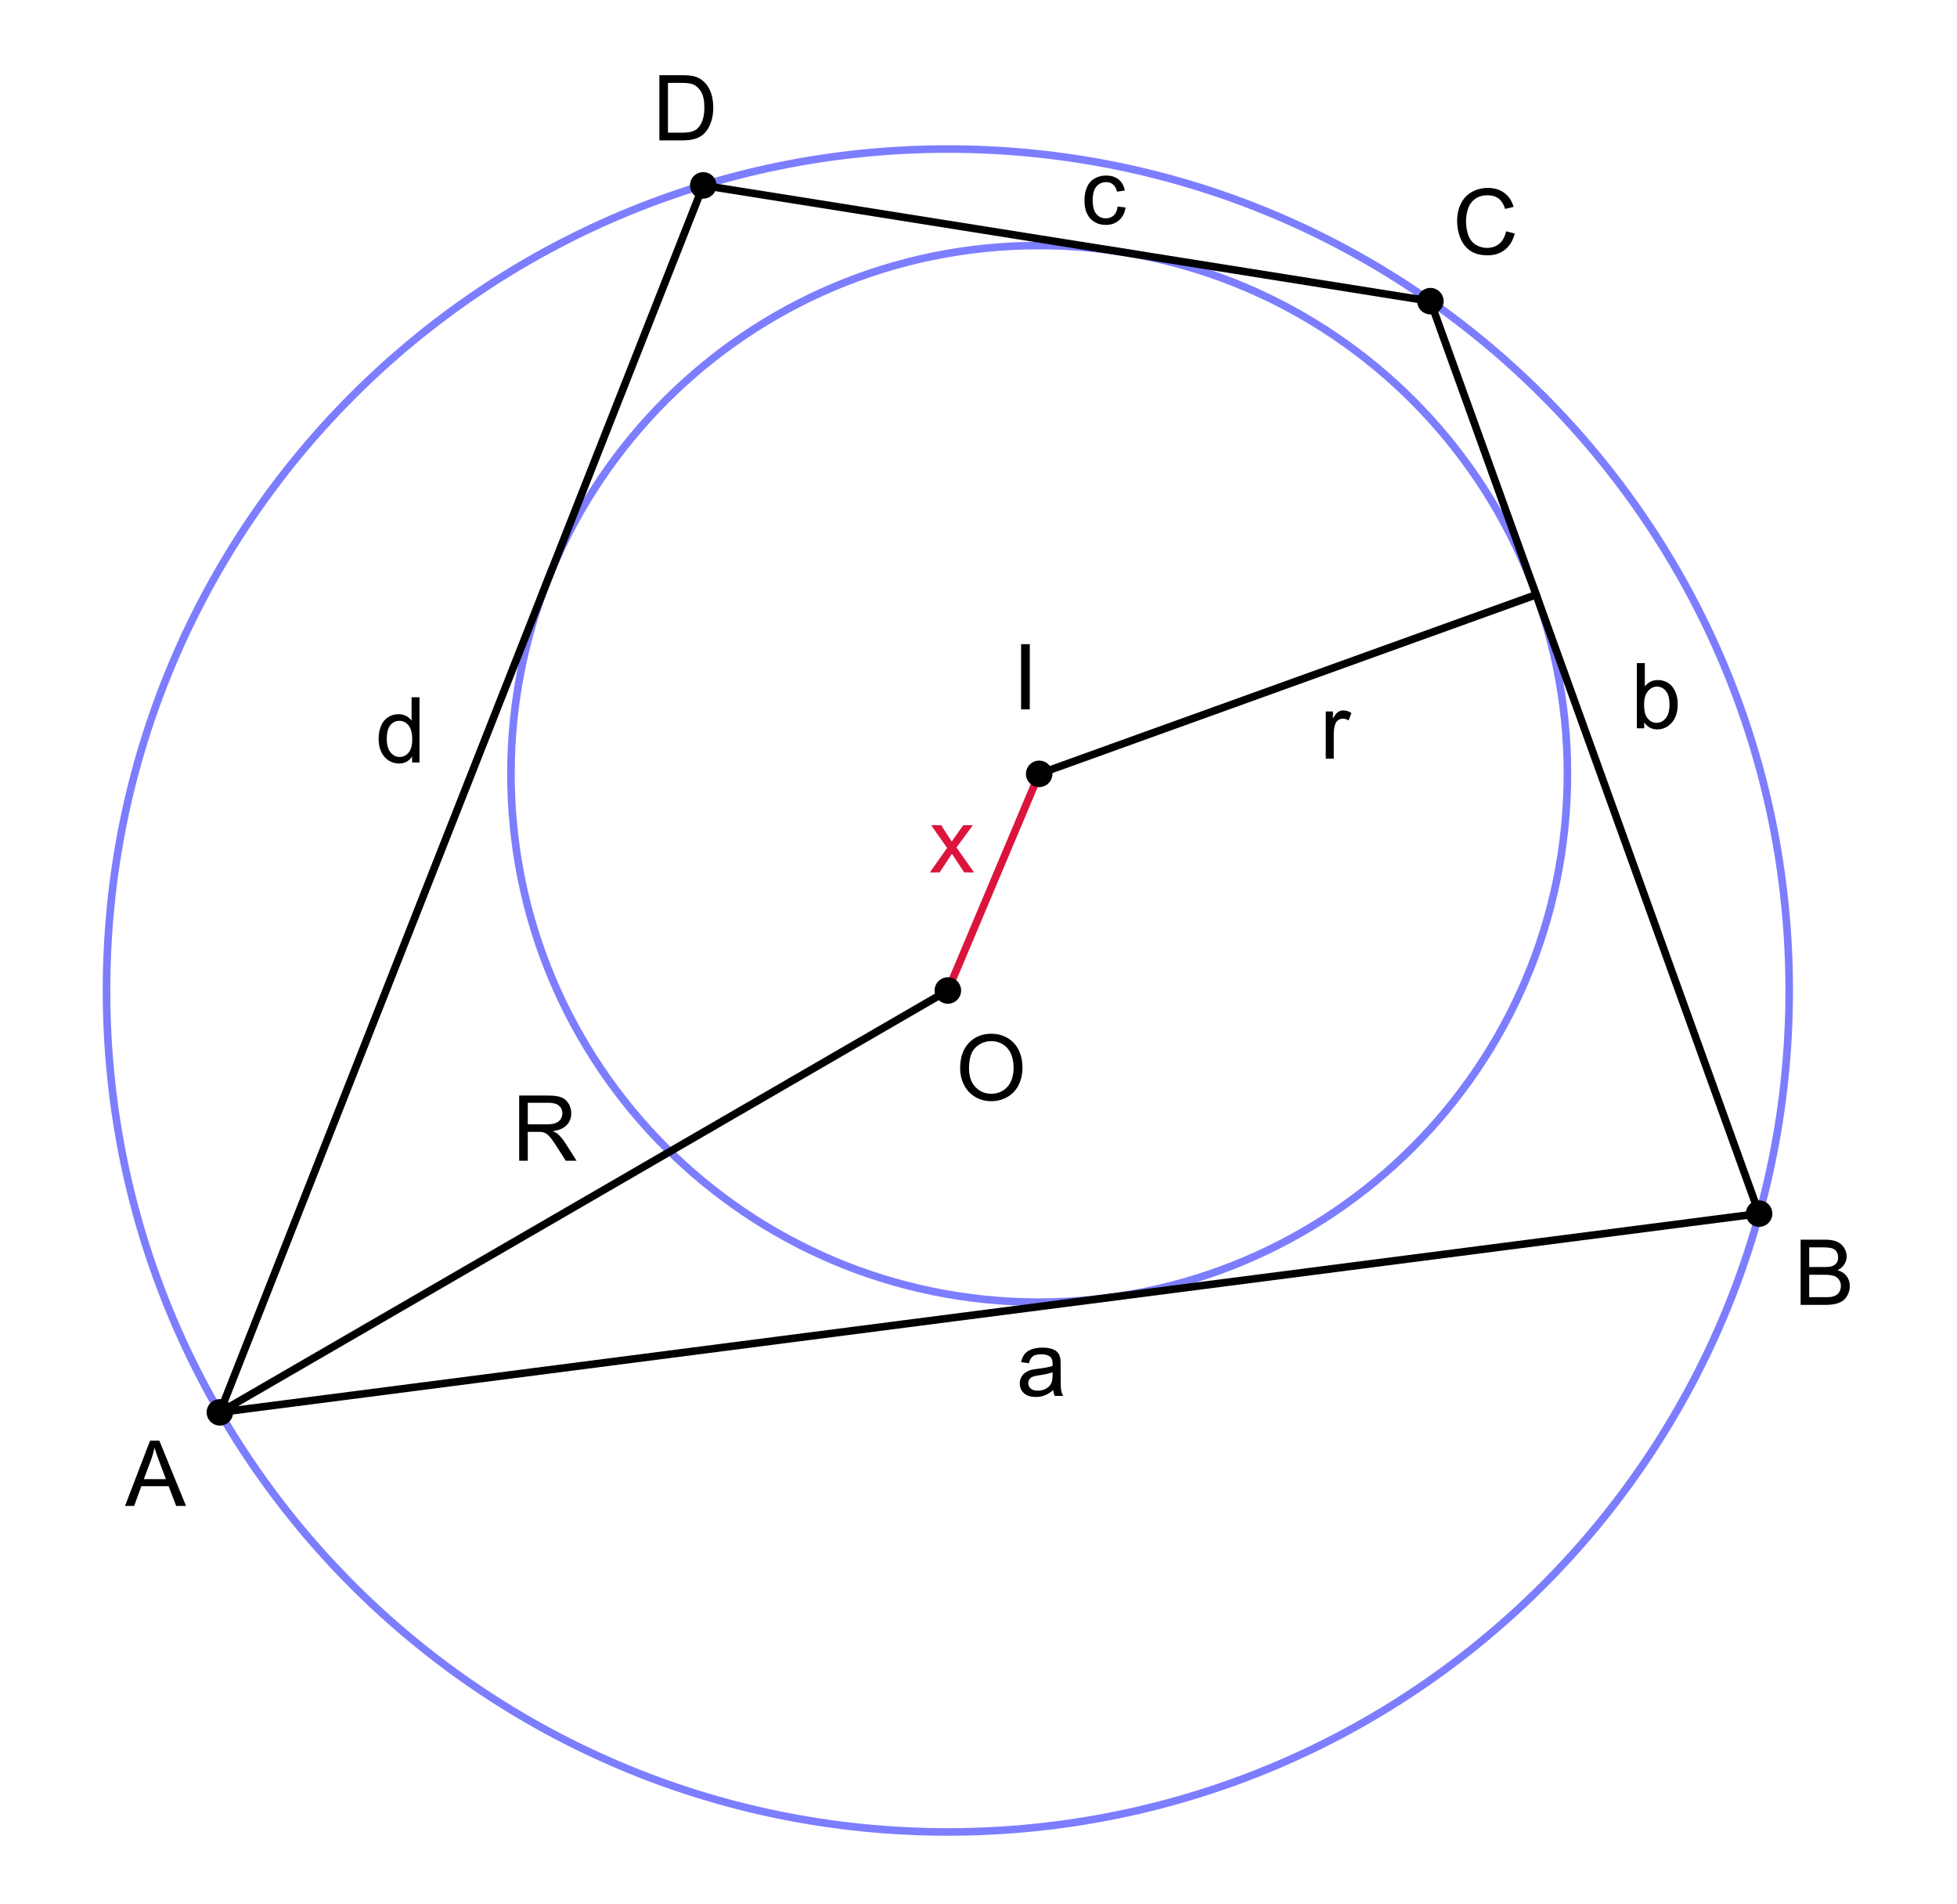 <?xml version="1.0" encoding="ISO-8859-1" standalone="no"?>

<svg 
     version="1.1"
     baseProfile="full"
     xmlns="http://www.w3.org/2000/svg"
     xmlns:xlink="http://www.w3.org/1999/xlink"
     xmlns:ev="http://www.w3.org/2001/xml-events"
     width="10.34cm"
     height="10.06cm"
     viewBox="0 0 516 502"
     >
<title>

</title>
<g stroke-linejoin="miter" stroke-dashoffset="0" stroke-dasharray="none" stroke-width="1" stroke-miterlimit="10.000" stroke-linecap="square">
<g id="misc">
</g><!-- misc -->
<g id="layer0">
<clipPath id="clip1">
  <path d="M 0 0 L 0 503.00 L 517.00 503.00 L 517.00 0 z"/>
</clipPath>
<g clip-path="url(#clip1)">
<g stroke-linejoin="round" stroke-width="2" stroke-linecap="round" fill="none" stroke-opacity="1" stroke="#7d7dff">
  <path d="M 413.28 204.00 C 413.28 280.92 350.92 343.28 274.00 343.28 C 197.08 343.28 134.72 280.92 134.72 204.00 C 134.72 127.08 197.08 64.716 274.00 64.716 C 350.92 64.716 413.28 127.08 413.28 204.00 z"/>
<title>Kreis c_1</title>
<desc>Kreis c_1: Kreis durch B_1 mit Mittelpunkt I</desc>

</g> <!-- drawing style -->
</g> <!-- clip1 -->
<clipPath id="clip2">
  <path d="M 0 0 L 0 503.00 L 517.00 503.00 L 517.00 0 z"/>
</clipPath>
<g clip-path="url(#clip2)">
<g stroke-linejoin="round" stroke-width="2" stroke-linecap="round" fill="none" stroke-opacity="1" stroke="#7d7dff">
  <path d="M 471.76 261.12 C 471.76 383.63 372.44 482.96 249.92 482.96 C 127.41 482.96 28.085 383.63 28.085 261.12 C 28.085 138.60 127.41 39.276 249.92 39.276 C 372.44 39.276 471.76 138.60 471.76 261.12 z"/>
<title>Kreis d_1</title>
<desc>Kreis d_1: Kreis durch C, D, A</desc>

</g> <!-- drawing style -->
</g> <!-- clip2 -->
<clipPath id="clip3">
  <path d="M 0 0 L 0 503.00 L 517.00 503.00 L 517.00 0 z"/>
</clipPath>
<g clip-path="url(#clip3)">
<g stroke-linejoin="round" stroke-width="2" stroke-linecap="round" fill="none" stroke-opacity="1" stroke="#000000">
  <path d="M 185.42 48.861 L 57.974 372.33"/>
<title>Strecke d</title>
<desc>Strecke d: Strecke [D, A] von Viereck Vieleck1</desc>

</g> <!-- drawing style -->
</g> <!-- clip3 -->
<clipPath id="clip4">
  <path d="M 0 0 L 0 503.00 L 517.00 503.00 L 517.00 0 z"/>
</clipPath>
<g clip-path="url(#clip4)">
<g fill-opacity="1" fill-rule="nonzero" stroke="none" fill="#000000">
  <path d="M 108.66 201.00 L 108.66 199.42 Q 107.47 201.28 105.17 201.28 Q 103.69 201.28 102.44 200.46 Q 101.19 199.64 100.51 198.17 Q 99.828 196.70 99.828 194.78 Q 99.828 192.92 100.45 191.41 Q 101.06 189.89 102.30 189.08 Q 103.55 188.27 105.08 188.27 Q 106.20 188.27 107.09 188.74 Q 107.97 189.22 108.52 189.98 L 108.52 183.81 L 110.61 183.81 L 110.61 201.00 L 108.66 201.00 z M 101.98 194.78 Q 101.98 197.17 102.99 198.36 Q 104.00 199.55 105.38 199.55 Q 106.77 199.55 107.73 198.41 Q 108.69 197.28 108.69 194.97 Q 108.69 192.41 107.70 191.21 Q 106.72 190.02 105.28 190.02 Q 103.88 190.02 102.93 191.16 Q 101.98 192.31 101.98 194.78 z"/>
<title>Strecke d</title>
<desc>Strecke d: Strecke [D, A] von Viereck Vieleck1</desc>

</g> <!-- drawing style -->
</g> <!-- clip4 -->
<clipPath id="clip5">
  <path d="M 0 0 L 0 503.00 L 517.00 503.00 L 517.00 0 z"/>
</clipPath>
<g clip-path="url(#clip5)">
<g stroke-linejoin="round" stroke-width="2" stroke-linecap="round" fill="none" stroke-opacity="1" stroke="#000000">
  <path d="M 57.974 372.33 L 463.82 319.94"/>
<title>Strecke a</title>
<desc>Strecke a: Strecke [A, B] von Viereck Vieleck1</desc>

</g> <!-- drawing style -->
</g> <!-- clip5 -->
<clipPath id="clip6">
  <path d="M 0 0 L 0 503.00 L 517.00 503.00 L 517.00 0 z"/>
</clipPath>
<g clip-path="url(#clip6)">
<g fill-opacity="1" fill-rule="nonzero" stroke="none" fill="#000000">
  <path d="M 277.70 366.47 Q 276.53 367.45 275.45 367.87 Q 274.36 368.28 273.12 368.28 Q 271.08 368.28 269.98 367.28 Q 268.88 366.28 268.88 364.72 Q 268.88 363.80 269.29 363.05 Q 269.70 362.30 270.38 361.84 Q 271.05 361.38 271.89 361.14 Q 272.52 360.98 273.77 360.83 Q 276.33 360.52 277.53 360.09 Q 277.55 359.67 277.55 359.55 Q 277.55 358.27 276.94 357.73 Q 276.14 357.02 274.55 357.02 Q 273.05 357.02 272.34 357.54 Q 271.64 358.06 271.30 359.39 L 269.23 359.11 Q 269.52 357.78 270.16 356.97 Q 270.80 356.16 272.02 355.71 Q 273.23 355.27 274.84 355.27 Q 276.44 355.27 277.44 355.64 Q 278.44 356.02 278.91 356.59 Q 279.38 357.16 279.56 358.03 Q 279.66 358.56 279.66 359.97 L 279.66 362.78 Q 279.66 365.72 279.80 366.50 Q 279.94 367.28 280.33 368.00 L 278.12 368.00 Q 277.80 367.34 277.70 366.47 z M 277.53 361.75 Q 276.38 362.22 274.08 362.55 Q 272.78 362.73 272.24 362.97 Q 271.70 363.20 271.41 363.66 Q 271.12 364.11 271.12 364.66 Q 271.12 365.50 271.76 366.06 Q 272.39 366.62 273.62 366.62 Q 274.84 366.62 275.80 366.09 Q 276.75 365.56 277.19 364.64 Q 277.53 363.92 277.53 362.53 L 277.53 361.75 z"/>
<title>Strecke a</title>
<desc>Strecke a: Strecke [A, B] von Viereck Vieleck1</desc>

</g> <!-- drawing style -->
</g> <!-- clip6 -->
<clipPath id="clip7">
  <path d="M 0 0 L 0 503.00 L 517.00 503.00 L 517.00 0 z"/>
</clipPath>
<g clip-path="url(#clip7)">
<g stroke-linejoin="round" stroke-width="2" stroke-linecap="round" fill="none" stroke-opacity="1" stroke="#000000">
  <path d="M 463.82 319.94 L 377.15 79.382"/>
<title>Strecke b</title>
<desc>Strecke b: Strecke [B, C] von Viereck Vieleck1</desc>

</g> <!-- drawing style -->
</g> <!-- clip7 -->
<clipPath id="clip8">
  <path d="M 0 0 L 0 503.00 L 517.00 503.00 L 517.00 0 z"/>
</clipPath>
<g clip-path="url(#clip8)">
<g fill-opacity="1" fill-rule="nonzero" stroke="none" fill="#000000">
  <path d="M 433.53 192.00 L 431.58 192.00 L 431.58 174.81 L 433.69 174.81 L 433.69 180.95 Q 435.02 179.27 437.09 179.27 Q 438.23 179.27 439.27 179.73 Q 440.30 180.20 440.95 181.04 Q 441.61 181.88 441.98 183.05 Q 442.36 184.23 442.36 185.59 Q 442.36 188.78 440.78 190.53 Q 439.20 192.28 436.98 192.28 Q 434.78 192.28 433.53 190.44 L 433.53 192.00 z M 433.50 185.69 Q 433.50 187.92 434.11 188.92 Q 435.11 190.55 436.81 190.55 Q 438.19 190.55 439.20 189.34 Q 440.20 188.14 440.20 185.77 Q 440.20 183.33 439.24 182.16 Q 438.28 181.00 436.91 181.00 Q 435.52 181.00 434.51 182.20 Q 433.50 183.41 433.50 185.69 z"/>
<title>Strecke b</title>
<desc>Strecke b: Strecke [B, C] von Viereck Vieleck1</desc>

</g> <!-- drawing style -->
</g> <!-- clip8 -->
<clipPath id="clip9">
  <path d="M 0 0 L 0 503.00 L 517.00 503.00 L 517.00 0 z"/>
</clipPath>
<g clip-path="url(#clip9)">
<g stroke-linejoin="round" stroke-width="2" stroke-linecap="round" fill="none" stroke-opacity="1" stroke="#000000">
  <path d="M 377.15 79.382 L 185.42 48.861"/>
<title>Strecke c</title>
<desc>Strecke c: Strecke [C, D] von Viereck Vieleck1</desc>

</g> <!-- drawing style -->
</g> <!-- clip9 -->
<clipPath id="clip10">
  <path d="M 0 0 L 0 503.00 L 517.00 503.00 L 517.00 0 z"/>
</clipPath>
<g clip-path="url(#clip10)">
<g fill-opacity="1" fill-rule="nonzero" stroke="none" fill="#000000">
  <path d="M 294.70 54.438 L 296.78 54.703 Q 296.44 56.859 295.04 58.070 Q 293.64 59.281 291.59 59.281 Q 289.05 59.281 287.49 57.609 Q 285.94 55.938 285.94 52.828 Q 285.94 50.812 286.61 49.297 Q 287.28 47.781 288.64 47.023 Q 290.00 46.266 291.61 46.266 Q 293.64 46.266 294.93 47.297 Q 296.22 48.328 296.58 50.203 L 294.53 50.531 Q 294.23 49.266 293.49 48.633 Q 292.75 48.000 291.69 48.000 Q 290.09 48.000 289.10 49.148 Q 288.11 50.297 288.11 52.766 Q 288.11 55.266 289.07 56.406 Q 290.03 57.547 291.58 57.547 Q 292.81 57.547 293.65 56.781 Q 294.48 56.016 294.70 54.438 z"/>
<title>Strecke c</title>
<desc>Strecke c: Strecke [C, D] von Viereck Vieleck1</desc>

</g> <!-- drawing style -->
</g> <!-- clip10 -->
<clipPath id="clip11">
  <path d="M 0 0 L 0 503.00 L 517.00 503.00 L 517.00 0 z"/>
</clipPath>
<g clip-path="url(#clip11)">
<g stroke-linejoin="round" stroke-width="2" stroke-linecap="round" fill="none" stroke-opacity="1" stroke="#000000">
  <path d="M 57.974 372.33 L 249.92 261.12"/>
<title>Strecke R</title>
<desc>Strecke R: Strecke [A, O]</desc>

</g> <!-- drawing style -->
</g> <!-- clip11 -->
<clipPath id="clip12">
  <path d="M 0 0 L 0 503.00 L 517.00 503.00 L 517.00 0 z"/>
</clipPath>
<g clip-path="url(#clip12)">
<g fill-opacity="1" fill-rule="nonzero" stroke="none" fill="#000000">
  <path d="M 136.89 306.00 L 136.89 288.81 L 144.50 288.81 Q 146.80 288.81 147.99 289.28 Q 149.19 289.75 149.91 290.92 Q 150.62 292.09 150.62 293.50 Q 150.62 295.33 149.44 296.59 Q 148.25 297.84 145.78 298.19 Q 146.69 298.61 147.16 299.03 Q 148.16 299.95 149.05 301.33 L 152.03 306.00 L 149.17 306.00 L 146.89 302.42 Q 145.91 300.88 145.26 300.05 Q 144.61 299.23 144.10 298.91 Q 143.59 298.58 143.06 298.45 Q 142.67 298.38 141.80 298.38 L 139.16 298.38 L 139.16 306.00 L 136.89 306.00 z M 139.16 296.41 L 144.05 296.41 Q 145.61 296.41 146.48 296.08 Q 147.36 295.75 147.82 295.05 Q 148.28 294.34 148.28 293.50 Q 148.28 292.28 147.40 291.50 Q 146.52 290.72 144.59 290.72 L 139.16 290.72 L 139.16 296.41 z"/>
<title>Strecke R</title>
<desc>Strecke R: Strecke [A, O]</desc>

</g> <!-- drawing style -->
</g> <!-- clip12 -->
<clipPath id="clip13">
  <path d="M 0 0 L 0 503.00 L 517.00 503.00 L 517.00 0 z"/>
</clipPath>
<g clip-path="url(#clip13)">
<g stroke-linejoin="round" stroke-width="2" stroke-linecap="round" fill="none" stroke-opacity="1" stroke="#dc143c">
  <path d="M 249.92 261.12 L 274.00 204.00"/>
<title>Strecke X</title>
<desc>Strecke X: Strecke [O, I]</desc>

</g> <!-- drawing style -->
</g> <!-- clip13 -->
<clipPath id="clip14">
  <path d="M 0 0 L 0 503.00 L 517.00 503.00 L 517.00 0 z"/>
</clipPath>
<g clip-path="url(#clip14)">
<g stroke-linejoin="round" stroke-width="2" stroke-linecap="round" fill="none" stroke-opacity="1" stroke="#000000">
  <path d="M 274.00 204.00 L 405.04 156.78"/>
<title>Strecke r</title>
<desc>Strecke r: Strecke [I, H]</desc>

</g> <!-- drawing style -->
</g> <!-- clip14 -->
<clipPath id="clip15">
  <path d="M 0 0 L 0 503.00 L 517.00 503.00 L 517.00 0 z"/>
</clipPath>
<g clip-path="url(#clip15)">
<g fill-opacity="1" fill-rule="nonzero" stroke="none" fill="#000000">
  <path d="M 349.56 200.00 L 349.56 187.55 L 351.45 187.55 L 351.45 189.44 Q 352.19 188.11 352.80 187.69 Q 353.42 187.27 354.16 187.27 Q 355.22 187.27 356.33 187.95 L 355.59 189.91 Q 354.83 189.45 354.05 189.45 Q 353.36 189.45 352.80 189.87 Q 352.25 190.28 352.02 191.02 Q 351.67 192.14 351.67 193.48 L 351.67 200.00 L 349.56 200.00 z"/>
<title>Strecke r</title>
<desc>Strecke r: Strecke [I, H]</desc>

</g> <!-- drawing style -->
</g> <!-- clip15 -->
<clipPath id="clip16">
  <path d="M 0 0 L 0 503.00 L 517.00 503.00 L 517.00 0 z"/>
</clipPath>
<g clip-path="url(#clip16)">
<g fill-opacity="1" fill-rule="nonzero" stroke="none" fill="#000000">
  <path d="M 277.00 204.00 C 277.00 205.66 275.66 207.00 274.00 207.00 C 272.34 207.00 271.00 205.66 271.00 204.00 C 271.00 202.34 272.34 201.00 274.00 201.00 C 275.66 201.00 277.00 202.34 277.00 204.00 z"/>
<title>Punkt I</title>
<desc>I = (2.8, 1.34)</desc>

</g> <!-- drawing style -->
</g> <!-- clip16 -->
<clipPath id="clip17">
  <path d="M 0 0 L 0 503.00 L 517.00 503.00 L 517.00 0 z"/>
</clipPath>
<g clip-path="url(#clip17)">
<g stroke-linejoin="round" stroke-linecap="round" fill="none" stroke-opacity="1" stroke="#000000">
  <path d="M 277.00 204.00 C 277.00 205.66 275.66 207.00 274.00 207.00 C 272.34 207.00 271.00 205.66 271.00 204.00 C 271.00 202.34 272.34 201.00 274.00 201.00 C 275.66 201.00 277.00 202.34 277.00 204.00 z"/>
<title>Punkt I</title>
<desc>I = (2.8, 1.34)</desc>

</g> <!-- drawing style -->
</g> <!-- clip17 -->
<clipPath id="clip18">
  <path d="M 0 0 L 0 503.00 L 517.00 503.00 L 517.00 0 z"/>
</clipPath>
<g clip-path="url(#clip18)">
<g fill-opacity="1" fill-rule="nonzero" stroke="none" fill="#000000">
  <path d="M 269.23 187.00 L 269.23 169.81 L 271.52 169.81 L 271.52 187.00 L 269.23 187.00 z"/>
<title>Punkt I</title>
<desc>I = (2.8, 1.34)</desc>

</g> <!-- drawing style -->
</g> <!-- clip18 -->
<clipPath id="clip19">
  <path d="M 0 0 L 0 503.00 L 517.00 503.00 L 517.00 0 z"/>
</clipPath>
<g clip-path="url(#clip19)">
<g fill-opacity="1" fill-rule="nonzero" stroke="none" fill="#000000">
  <path d="M 188.42 48.861 C 188.42 50.518 187.08 51.861 185.42 51.861 C 183.76 51.861 182.42 50.518 182.42 48.861 C 182.42 47.204 183.76 45.861 185.42 45.861 C 187.08 45.861 188.42 47.204 188.42 48.861 z"/>
<title>Punkt D</title>
<desc>Punkt D: Schnittpunkt von h, k</desc>

</g> <!-- drawing style -->
</g> <!-- clip19 -->
<clipPath id="clip20">
  <path d="M 0 0 L 0 503.00 L 517.00 503.00 L 517.00 0 z"/>
</clipPath>
<g clip-path="url(#clip20)">
<g stroke-linejoin="round" stroke-linecap="round" fill="none" stroke-opacity="1" stroke="#000000">
  <path d="M 188.42 48.861 C 188.42 50.518 187.08 51.861 185.42 51.861 C 183.76 51.861 182.42 50.518 182.42 48.861 C 182.42 47.204 183.76 45.861 185.42 45.861 C 187.08 45.861 188.42 47.204 188.42 48.861 z"/>
<title>Punkt D</title>
<desc>Punkt D: Schnittpunkt von h, k</desc>

</g> <!-- drawing style -->
</g> <!-- clip20 -->
<clipPath id="clip21">
  <path d="M 0 0 L 0 503.00 L 517.00 503.00 L 517.00 0 z"/>
</clipPath>
<g clip-path="url(#clip21)">
<g fill-opacity="1" fill-rule="nonzero" stroke="none" fill="#000000">
  <path d="M 173.86 37.000 L 173.86 19.812 L 179.77 19.812 Q 181.78 19.812 182.83 20.062 Q 184.31 20.406 185.34 21.297 Q 186.70 22.438 187.38 24.227 Q 188.06 26.016 188.06 28.312 Q 188.06 30.266 187.60 31.781 Q 187.14 33.297 186.43 34.289 Q 185.72 35.281 184.87 35.844 Q 184.02 36.406 182.81 36.703 Q 181.61 37.000 180.05 37.000 L 173.86 37.000 z M 176.12 34.969 L 179.80 34.969 Q 181.50 34.969 182.46 34.656 Q 183.42 34.344 184.00 33.766 Q 184.81 32.953 185.27 31.586 Q 185.72 30.219 185.72 28.281 Q 185.72 25.578 184.83 24.133 Q 183.94 22.688 182.67 22.203 Q 181.77 21.844 179.73 21.844 L 176.12 21.844 L 176.12 34.969 z"/>
<title>Punkt D</title>
<desc>Punkt D: Schnittpunkt von h, k</desc>

</g> <!-- drawing style -->
</g> <!-- clip21 -->
<clipPath id="clip22">
  <path d="M 0 0 L 0 503.00 L 517.00 503.00 L 517.00 0 z"/>
</clipPath>
<g clip-path="url(#clip22)">
<g fill-opacity="1" fill-rule="nonzero" stroke="none" fill="#000000">
  <path d="M 60.974 372.33 C 60.974 373.98 59.630 375.33 57.974 375.33 C 56.317 375.33 54.974 373.98 54.974 372.33 C 54.974 370.67 56.317 369.33 57.974 369.33 C 59.630 369.33 60.974 370.67 60.974 372.33 z"/>
<title>Punkt A</title>
<desc>Punkt A: Schnittpunkt von i, k</desc>

</g> <!-- drawing style -->
</g> <!-- clip22 -->
<clipPath id="clip23">
  <path d="M 0 0 L 0 503.00 L 517.00 503.00 L 517.00 0 z"/>
</clipPath>
<g clip-path="url(#clip23)">
<g stroke-linejoin="round" stroke-linecap="round" fill="none" stroke-opacity="1" stroke="#000000">
  <path d="M 60.974 372.33 C 60.974 373.98 59.630 375.33 57.974 375.33 C 56.317 375.33 54.974 373.98 54.974 372.33 C 54.974 370.67 56.317 369.33 57.974 369.33 C 59.630 369.33 60.974 370.67 60.974 372.33 z"/>
<title>Punkt A</title>
<desc>Punkt A: Schnittpunkt von i, k</desc>

</g> <!-- drawing style -->
</g> <!-- clip23 -->
<clipPath id="clip24">
  <path d="M 0 0 L 0 503.00 L 517.00 503.00 L 517.00 0 z"/>
</clipPath>
<g clip-path="url(#clip24)">
<g fill-opacity="1" fill-rule="nonzero" stroke="none" fill="#000000">
  <path d="M 32.969 397.00 L 39.562 379.81 L 42.016 379.81 L 49.047 397.00 L 46.453 397.00 L 44.453 391.80 L 37.266 391.80 L 35.375 397.00 L 32.969 397.00 z M 37.922 389.94 L 43.750 389.94 L 41.953 385.19 Q 41.141 383.02 40.734 381.62 Q 40.406 383.28 39.812 384.91 L 37.922 389.94 z"/>
<title>Punkt A</title>
<desc>Punkt A: Schnittpunkt von i, k</desc>

</g> <!-- drawing style -->
</g> <!-- clip24 -->
<clipPath id="clip25">
  <path d="M 0 0 L 0 503.00 L 517.00 503.00 L 517.00 0 z"/>
</clipPath>
<g clip-path="url(#clip25)">
<g fill-opacity="1" fill-rule="nonzero" stroke="none" fill="#000000">
  <path d="M 380.15 79.382 C 380.15 81.039 378.80 82.382 377.15 82.382 C 375.49 82.382 374.15 81.039 374.15 79.382 C 374.15 77.726 375.49 76.382 377.15 76.382 C 378.80 76.382 380.15 77.726 380.15 79.382 z"/>
<title>Punkt C</title>
<desc>Punkt C: Schnittpunkt von j, h</desc>

</g> <!-- drawing style -->
</g> <!-- clip25 -->
<clipPath id="clip26">
  <path d="M 0 0 L 0 503.00 L 517.00 503.00 L 517.00 0 z"/>
</clipPath>
<g clip-path="url(#clip26)">
<g stroke-linejoin="round" stroke-linecap="round" fill="none" stroke-opacity="1" stroke="#000000">
  <path d="M 380.15 79.382 C 380.15 81.039 378.80 82.382 377.15 82.382 C 375.49 82.382 374.15 81.039 374.15 79.382 C 374.15 77.726 375.49 76.382 377.15 76.382 C 378.80 76.382 380.15 77.726 380.15 79.382 z"/>
<title>Punkt C</title>
<desc>Punkt C: Schnittpunkt von j, h</desc>

</g> <!-- drawing style -->
</g> <!-- clip26 -->
<clipPath id="clip27">
  <path d="M 0 0 L 0 503.00 L 517.00 503.00 L 517.00 0 z"/>
</clipPath>
<g clip-path="url(#clip27)">
<g fill-opacity="1" fill-rule="nonzero" stroke="none" fill="#000000">
  <path d="M 397.11 60.969 L 399.39 61.547 Q 398.67 64.344 396.81 65.820 Q 394.95 67.297 392.27 67.297 Q 389.50 67.297 387.76 66.164 Q 386.02 65.031 385.11 62.883 Q 384.20 60.734 384.20 58.281 Q 384.20 55.594 385.23 53.594 Q 386.25 51.594 388.14 50.562 Q 390.03 49.531 392.31 49.531 Q 394.89 49.531 396.65 50.844 Q 398.41 52.156 399.09 54.531 L 396.86 55.062 Q 396.25 53.188 395.12 52.328 Q 393.98 51.469 392.27 51.469 Q 390.28 51.469 388.95 52.422 Q 387.62 53.375 387.09 54.969 Q 386.55 56.562 386.55 58.266 Q 386.55 60.453 387.18 62.094 Q 387.81 63.734 389.16 64.539 Q 390.52 65.344 392.08 65.344 Q 394.00 65.344 395.32 64.242 Q 396.64 63.141 397.11 60.969 z"/>
<title>Punkt C</title>
<desc>Punkt C: Schnittpunkt von j, h</desc>

</g> <!-- drawing style -->
</g> <!-- clip27 -->
<clipPath id="clip28">
  <path d="M 0 0 L 0 503.00 L 517.00 503.00 L 517.00 0 z"/>
</clipPath>
<g clip-path="url(#clip28)">
<g fill-opacity="1" fill-rule="nonzero" stroke="none" fill="#000000">
  <path d="M 466.82 319.94 C 466.82 321.59 465.48 322.94 463.82 322.94 C 462.17 322.94 460.82 321.59 460.82 319.94 C 460.82 318.28 462.17 316.94 463.82 316.94 C 465.48 316.94 466.82 318.28 466.82 319.94 z"/>
<title>Punkt B</title>
<desc>Punkt B: Schnittpunkt von i, j</desc>

</g> <!-- drawing style -->
</g> <!-- clip28 -->
<clipPath id="clip29">
  <path d="M 0 0 L 0 503.00 L 517.00 503.00 L 517.00 0 z"/>
</clipPath>
<g clip-path="url(#clip29)">
<g stroke-linejoin="round" stroke-linecap="round" fill="none" stroke-opacity="1" stroke="#000000">
  <path d="M 466.82 319.94 C 466.82 321.59 465.48 322.94 463.82 322.94 C 462.17 322.94 460.82 321.59 460.82 319.94 C 460.82 318.28 462.17 316.94 463.82 316.94 C 465.48 316.94 466.82 318.28 466.82 319.94 z"/>
<title>Punkt B</title>
<desc>Punkt B: Schnittpunkt von i, j</desc>

</g> <!-- drawing style -->
</g> <!-- clip29 -->
<clipPath id="clip30">
  <path d="M 0 0 L 0 503.00 L 517.00 503.00 L 517.00 0 z"/>
</clipPath>
<g clip-path="url(#clip30)">
<g fill-opacity="1" fill-rule="nonzero" stroke="none" fill="#000000">
  <path d="M 474.77 344.00 L 474.77 326.81 L 481.20 326.81 Q 483.17 326.81 484.36 327.34 Q 485.55 327.86 486.23 328.95 Q 486.91 330.03 486.91 331.22 Q 486.91 332.31 486.30 333.29 Q 485.70 334.27 484.50 334.86 Q 486.06 335.31 486.90 336.41 Q 487.73 337.52 487.73 339.02 Q 487.73 340.22 487.23 341.26 Q 486.72 342.30 485.97 342.86 Q 485.22 343.42 484.09 343.71 Q 482.95 344.00 481.31 344.00 L 474.77 344.00 z M 477.03 334.03 L 480.75 334.03 Q 482.27 334.03 482.92 333.84 Q 483.78 333.58 484.22 332.98 Q 484.66 332.39 484.66 331.48 Q 484.66 330.62 484.25 329.98 Q 483.84 329.33 483.08 329.09 Q 482.31 328.84 480.47 328.84 L 477.03 328.84 L 477.03 334.03 z M 477.03 341.97 L 481.31 341.97 Q 482.41 341.97 482.86 341.89 Q 483.64 341.75 484.17 341.42 Q 484.70 341.09 485.04 340.47 Q 485.38 339.84 485.38 339.02 Q 485.38 338.06 484.88 337.35 Q 484.39 336.64 483.52 336.35 Q 482.64 336.06 481.00 336.06 L 477.03 336.06 L 477.03 341.97 z"/>
<title>Punkt B</title>
<desc>Punkt B: Schnittpunkt von i, j</desc>

</g> <!-- drawing style -->
</g> <!-- clip30 -->
<clipPath id="clip31">
  <path d="M 0 0 L 0 503.00 L 517.00 503.00 L 517.00 0 z"/>
</clipPath>
<g clip-path="url(#clip31)">
<g fill-opacity="1" fill-rule="nonzero" stroke="none" fill="#000000">
  <path d="M 252.92 261.12 C 252.92 262.77 251.58 264.12 249.92 264.12 C 248.27 264.12 246.92 262.77 246.92 261.12 C 246.92 259.46 248.27 258.12 249.92 258.12 C 251.58 258.12 252.92 259.46 252.92 261.12 z"/>
<title>Punkt O</title>
<desc>Punkt O: Schnittpunkt von n, p_1</desc>

</g> <!-- drawing style -->
</g> <!-- clip31 -->
<clipPath id="clip32">
  <path d="M 0 0 L 0 503.00 L 517.00 503.00 L 517.00 0 z"/>
</clipPath>
<g clip-path="url(#clip32)">
<g stroke-linejoin="round" stroke-linecap="round" fill="none" stroke-opacity="1" stroke="#000000">
  <path d="M 252.92 261.12 C 252.92 262.77 251.58 264.12 249.92 264.12 C 248.27 264.12 246.92 262.77 246.92 261.12 C 246.92 259.46 248.27 258.12 249.92 258.12 C 251.58 258.12 252.92 259.46 252.92 261.12 z"/>
<title>Punkt O</title>
<desc>Punkt O: Schnittpunkt von n, p_1</desc>

</g> <!-- drawing style -->
</g> <!-- clip32 -->
<clipPath id="clip33">
  <path d="M 0 0 L 0 503.00 L 517.00 503.00 L 517.00 0 z"/>
</clipPath>
<g clip-path="url(#clip33)">
<g fill-opacity="1" fill-rule="nonzero" stroke="none" fill="#000000">
  <path d="M 253.16 281.62 Q 253.16 277.36 255.45 274.94 Q 257.75 272.52 261.39 272.52 Q 263.77 272.52 265.68 273.65 Q 267.59 274.78 268.59 276.82 Q 269.59 278.86 269.59 281.44 Q 269.59 284.05 268.54 286.11 Q 267.48 288.17 265.55 289.23 Q 263.61 290.30 261.38 290.30 Q 258.95 290.30 257.04 289.12 Q 255.12 287.95 254.14 285.92 Q 253.16 283.89 253.16 281.62 z M 255.50 281.67 Q 255.50 284.77 257.17 286.55 Q 258.84 288.34 261.36 288.34 Q 263.94 288.34 265.59 286.54 Q 267.25 284.73 267.25 281.42 Q 267.25 279.33 266.54 277.76 Q 265.83 276.19 264.46 275.33 Q 263.09 274.47 261.41 274.47 Q 258.98 274.47 257.24 276.12 Q 255.50 277.78 255.50 281.67 z"/>
<title>Punkt O</title>
<desc>Punkt O: Schnittpunkt von n, p_1</desc>

</g> <!-- drawing style -->
</g> <!-- clip33 -->
<g transform="matrix(27.000, 0, 0, 27.000, 607.00, 52.666)">
<clipPath id="clip34">
  <path d="M -22.481 -1.951 L -22.481 16.679 L -3.333 16.679 L -3.333 -1.951 z"/>
</clipPath>
<g clip-path="url(#clip34)">
<g fill-opacity="1" fill-rule="nonzero" stroke="none" fill="#000000">
  <path d="M .578 -.688 L .609 -.453 L .578 -.453 Q .578 -.562 .547 -.609 Q .5 -.656 .391 -.656 L .281 -.656 Q .234 -.656 .234 -.641 L .234 -.641 L .234 -.641 L .234 -.641 Q .219 -.625 .219 -.609 L .219 -.359 L .312 -.359 Q .391 -.359 .406 -.391 Q .422 -.406 .422 -.469 L .438 -.469 L .438 -.203 L .422 -.203 Q .422 -.281 .391 -.297 L .391 -.297 L .391 -.297 Q .375 -.328 .312 -.328 L .219 -.328 L .219 -.078 Q .219 -.047 .234 -.047 Q .25 -.031 .312 -.031 L .359 -.031 L .359 -0 Q .312 -0 .188 -0 Q .062 -0 .031 -0 L .031 -.031 L .062 -.031 Q .125 -.031 .125 -.047 Q .141 -.062 .141 -.078 L .141 -.609 Q .141 -.625 .125 -.641 Q .109 -.656 .062 -.656 L .031 -.656 L .031 -.688 L .578 -.688 z"/>
<title>\text{Fuss:}\,\frac{1}{(R+x)^2}+\frac{1}{(R-x)^2}=0.13=\frac{1}{r^2}</title>
<desc>Text Text1: &quot;\text{Fuss:}\,\frac{1}{(R+x)^2}+\frac{1}{(R-x)^2}=&quot; + (FormelText[fussLhs]) + &quot;=\frac{1}{r^2}&quot;</desc>

</g> <!-- drawing style -->
</g> <!-- clip34 -->
</g> <!-- transform -->
<g transform="matrix(27.000, 0, 0, 27.000, 622.38, 52.666)">
<clipPath id="clip35">
  <path d="M -23.051 -1.951 L -23.051 16.679 L -3.903 16.679 L -3.903 -1.951 z"/>
</clipPath>
<g clip-path="url(#clip35)">
<g fill-opacity="1" fill-rule="nonzero" stroke="none" fill="#000000">
  <path d="M .391 -.078 L .391 -.078 Q .344 .016 .266 .016 Q .141 .016 .109 -.078 Q .109 -.094 .109 -.156 L .109 -.312 Q .109 -.375 .094 -.391 L .094 -.391 Q .078 -.406 .031 -.406 L .031 -.438 L .172 -.438 L .172 -.109 Q .172 -.047 .203 -.031 L .203 -.031 Q .219 -.016 .266 -.016 Q .328 -.016 .375 -.078 Q .391 -.109 .391 -.172 L .391 -.344 Q .391 -.391 .375 -.391 L .375 -.391 Q .359 -.406 .312 -.406 L .312 -.438 L .453 -.438 L .453 -.094 Q .453 -.047 .469 -.031 L .469 -.031 Q .484 -.031 .531 -.031 L .531 -0 L .391 .016 L .391 -.078 z"/>
<title>\text{Fuss:}\,\frac{1}{(R+x)^2}+\frac{1}{(R-x)^2}=0.13=\frac{1}{r^2}</title>
<desc>Text Text1: &quot;\text{Fuss:}\,\frac{1}{(R+x)^2}+\frac{1}{(R-x)^2}=&quot; + (FormelText[fussLhs]) + &quot;=\frac{1}{r^2}&quot;</desc>

</g> <!-- drawing style -->
</g> <!-- clip35 -->
</g> <!-- transform -->
<g transform="matrix(27.000, 0, 0, 27.000, 637.38, 52.666)">
<clipPath id="clip36">
  <path d="M -23.606 -1.951 L -23.606 16.679 L -4.458 16.679 L -4.458 -1.951 z"/>
</clipPath>
<g clip-path="url(#clip36)">
<g fill-opacity="1" fill-rule="nonzero" stroke="none" fill="#000000">
  <path d="M .203 -.188 L .203 -.188 Q .125 -.219 .094 -.234 Q .078 -.234 .078 -.234 Q .031 -.281 .031 -.328 Q .031 -.391 .094 -.422 Q .141 -.453 .188 -.453 Q .25 -.453 .281 -.422 Q .297 -.422 .297 -.438 Q .312 -.453 .328 -.453 Q .328 -.438 .328 -.422 L .328 -.328 Q .328 -.297 .328 -.297 L .328 -.297 L .328 -.297 L .328 -.297 Q .312 -.297 .312 -.312 Q .297 -.406 .234 -.422 Q .219 -.422 .188 -.422 Q .094 -.422 .078 -.375 Q .078 -.359 .078 -.359 Q .078 -.297 .156 -.281 Q .172 -.281 .203 -.266 Q .281 -.25 .312 -.234 Q .312 -.234 .312 -.219 Q .359 -.188 .359 -.125 Q .359 -.047 .297 -.016 Q .25 .016 .203 .016 Q .141 .016 .094 -.031 L .062 -.016 Q .047 .016 .047 .016 Q .031 -0 .031 -.016 L .031 -.141 Q .031 -.172 .047 -.172 L .047 -.172 L .047 -.172 L .047 -.172 Q .062 -.172 .062 -.156 Q .062 -.156 .062 -.156 Q .094 -.031 .156 -.016 Q .172 -.016 .203 -.016 Q .281 -.016 .312 -.078 Q .312 -.094 .312 -.109 Q .312 -.172 .203 -.188 z"/>
<title>\text{Fuss:}\,\frac{1}{(R+x)^2}+\frac{1}{(R-x)^2}=0.13=\frac{1}{r^2}</title>
<desc>Text Text1: &quot;\text{Fuss:}\,\frac{1}{(R+x)^2}+\frac{1}{(R-x)^2}=&quot; + (FormelText[fussLhs]) + &quot;=\frac{1}{r^2}&quot;</desc>

</g> <!-- drawing style -->
</g> <!-- clip36 -->
</g> <!-- transform -->
<g transform="matrix(27.000, 0, 0, 27.000, 648.03, 52.666)">
<clipPath id="clip37">
  <path d="M -24.001 -1.951 L -24.001 16.679 L -4.853 16.679 L -4.853 -1.951 z"/>
</clipPath>
<g clip-path="url(#clip37)">
<g fill-opacity="1" fill-rule="nonzero" stroke="none" fill="#000000">
  <path d="M .203 -.188 L .203 -.188 Q .125 -.219 .094 -.234 Q .078 -.234 .078 -.234 Q .031 -.281 .031 -.328 Q .031 -.391 .094 -.422 Q .141 -.453 .188 -.453 Q .25 -.453 .281 -.422 Q .297 -.422 .297 -.438 Q .312 -.453 .328 -.453 Q .328 -.438 .328 -.422 L .328 -.328 Q .328 -.297 .328 -.297 L .328 -.297 L .328 -.297 L .328 -.297 Q .312 -.297 .312 -.312 Q .297 -.406 .234 -.422 Q .219 -.422 .188 -.422 Q .094 -.422 .078 -.375 Q .078 -.359 .078 -.359 Q .078 -.297 .156 -.281 Q .172 -.281 .203 -.266 Q .281 -.25 .312 -.234 Q .312 -.234 .312 -.219 Q .359 -.188 .359 -.125 Q .359 -.047 .297 -.016 Q .25 .016 .203 .016 Q .141 .016 .094 -.031 L .062 -.016 Q .047 .016 .047 .016 Q .031 -0 .031 -.016 L .031 -.141 Q .031 -.172 .047 -.172 L .047 -.172 L .047 -.172 L .047 -.172 Q .062 -.172 .062 -.156 Q .062 -.156 .062 -.156 Q .094 -.031 .156 -.016 Q .172 -.016 .203 -.016 Q .281 -.016 .312 -.078 Q .312 -.094 .312 -.109 Q .312 -.172 .203 -.188 z"/>
<title>\text{Fuss:}\,\frac{1}{(R+x)^2}+\frac{1}{(R-x)^2}=0.13=\frac{1}{r^2}</title>
<desc>Text Text1: &quot;\text{Fuss:}\,\frac{1}{(R+x)^2}+\frac{1}{(R-x)^2}=&quot; + (FormelText[fussLhs]) + &quot;=\frac{1}{r^2}&quot;</desc>

</g> <!-- drawing style -->
</g> <!-- clip37 -->
</g> <!-- transform -->
<g transform="matrix(27.000, 0, 0, 27.000, 666.18, 52.666)">
<clipPath id="clip38">
  <path d="M -24.673 -1.951 L -24.673 16.679 L -5.525 16.679 L -5.525 -1.951 z"/>
</clipPath>
<g clip-path="url(#clip38)">
<g fill-opacity="1" fill-rule="nonzero" stroke="none" fill="#000000">
  <path d="M .188 -.375 Q .188 -.344 .156 -.328 Q .156 -.328 .141 -.328 Q .109 -.328 .094 -.359 Q .094 -.359 .094 -.375 Q .094 -.406 .109 -.422 Q .125 -.438 .141 -.438 Q .172 -.438 .188 -.406 Q .188 -.391 .188 -.375 z M .188 -.047 L .188 -.047 Q .188 -.016 .156 -0 Q .156 -0 .141 -0 Q .109 -0 .094 -.031 Q .094 -.047 .094 -.047 Q .094 -.094 .109 -.094 Q .125 -.109 .141 -.109 Q .172 -.109 .188 -.078 Q .188 -.062 .188 -.047 z"/>
<title>\text{Fuss:}\,\frac{1}{(R+x)^2}+\frac{1}{(R-x)^2}=0.13=\frac{1}{r^2}</title>
<desc>Text Text1: &quot;\text{Fuss:}\,\frac{1}{(R+x)^2}+\frac{1}{(R-x)^2}=&quot; + (FormelText[fussLhs]) + &quot;=\frac{1}{r^2}&quot;</desc>

</g> <!-- drawing style -->
</g> <!-- clip38 -->
</g> <!-- transform -->
<g transform="matrix(27.000, 0, 0, 27.000, 729.11, 34.400)">
<clipPath id="clip39">
  <path d="M -27.004 -1.274 L -27.004 17.356 L -7.856 17.356 L -7.856 -1.274 z"/>
</clipPath>
<g clip-path="url(#clip39)">
<g fill-opacity="1" fill-rule="nonzero" stroke="none" fill="#000000">
  <path d="M .297 -.641 L .297 -.078 Q .297 -.047 .312 -.047 Q .328 -.031 .391 -.031 L .422 -.031 L .422 -0 Q .391 -0 .25 -0 Q .125 -0 .094 -0 L .094 -.031 L .125 -.031 Q .203 -.031 .219 -.047 L .219 -.047 Q .219 -.062 .219 -.078 L .219 -.594 Q .172 -.578 .094 -.578 L .094 -.609 Q .203 -.609 .266 -.672 Q .297 -.672 .297 -.656 L .297 -.656 L .297 -.656 Q .297 -.656 .297 -.641 z"/>
<title>\text{Fuss:}\,\frac{1}{(R+x)^2}+\frac{1}{(R-x)^2}=0.13=\frac{1}{r^2}</title>
<desc>Text Text1: &quot;\text{Fuss:}\,\frac{1}{(R+x)^2}+\frac{1}{(R-x)^2}=&quot; + (FormelText[fussLhs]) + &quot;=\frac{1}{r^2}&quot;</desc>

</g> <!-- drawing style -->
</g> <!-- clip39 -->
</g> <!-- transform -->
<g transform="matrix(27.000, 0, 0, 27.000, 0, 0)">
<clipPath id="clip40">
  <path d="M 0 0 L 0 18.630 L 19.148 18.630 L 19.148 0 z"/>
</clipPath>
<g clip-path="url(#clip40)">
<g fill-opacity="1" fill-rule="nonzero" stroke="none" fill="#000000">
  <path d="M 25.404 1.681 L 29.104 1.681 L 29.104 1.721 L 25.404 1.721 L 25.404 1.681 z"/>
<title>\text{Fuss:}\,\frac{1}{(R+x)^2}+\frac{1}{(R-x)^2}=0.13=\frac{1}{r^2}</title>
<desc>Text Text1: &quot;\text{Fuss:}\,\frac{1}{(R+x)^2}+\frac{1}{(R-x)^2}=&quot; + (FormelText[fussLhs]) + &quot;=\frac{1}{r^2}&quot;</desc>

</g> <!-- drawing style -->
</g> <!-- clip40 -->
</g> <!-- transform -->
<g transform="matrix(27.000, 0, 0, 27.000, 685.92, 71.186)">
<clipPath id="clip41">
  <path d="M -25.404 -2.636 L -25.404 15.993 L -6.256 15.993 L -6.256 -2.636 z"/>
</clipPath>
<g clip-path="url(#clip41)">
<g fill-opacity="1" fill-rule="nonzero" stroke="none" fill="#000000">
  <path d="M .328 .234 L .328 .234 Q .328 .25 .328 .25 Q .312 .25 .266 .203 Q .203 .141 .172 .062 Q .094 -.078 .094 -.25 Q .094 -.422 .156 -.562 Q .219 -.672 .297 -.734 Q .312 -.75 .328 -.75 Q .328 -.75 .328 -.734 Q .328 -.734 .312 -.719 Q .156 -.562 .156 -.25 Q .156 .062 .312 .219 Q .328 .234 .328 .234 z"/>
<title>\text{Fuss:}\,\frac{1}{(R+x)^2}+\frac{1}{(R-x)^2}=0.13=\frac{1}{r^2}</title>
<desc>Text Text1: &quot;\text{Fuss:}\,\frac{1}{(R+x)^2}+\frac{1}{(R-x)^2}=&quot; + (FormelText[fussLhs]) + &quot;=\frac{1}{r^2}&quot;</desc>

</g> <!-- drawing style -->
</g> <!-- clip41 -->
</g> <!-- transform -->
<g transform="matrix(27.000, 0, 0, 27.000, 696.42, 71.186)">
<clipPath id="clip42">
  <path d="M -25.793 -2.636 L -25.793 15.993 L -6.645 15.993 L -6.645 -2.636 z"/>
</clipPath>
<g clip-path="url(#clip42)">
<g fill-opacity="1" fill-rule="nonzero" stroke="none" fill="#000000">
  <path d="M .375 -.609 L .312 -.359 L .422 -.359 Q .531 -.359 .594 -.406 Q .641 -.453 .641 -.531 L .641 -.531 Q .641 -.547 .641 -.547 Q .641 -.641 .516 -.656 L .516 -.656 Q .5 -.656 .469 -.656 Q .406 -.656 .406 -.656 Q .391 -.641 .375 -.625 L .375 -.625 Q .375 -.625 .375 -.609 z M .516 -.344 L .516 -.344 Q .609 -.312 .609 -.234 Q .609 -.234 .609 -.219 Q .609 -.203 .609 -.172 Q .594 -.094 .594 -.062 Q .594 -.016 .625 -0 L .625 -0 Q .625 -0 .641 -0 Q .688 -0 .719 -.047 Q .719 -.062 .734 -.094 Q .734 -.109 .75 -.109 Q .75 -.109 .75 -.094 Q .75 -.078 .734 -.031 Q .719 -.016 .688 .016 Q .656 .016 .641 .016 Q .547 .016 .516 -.031 Q .5 -.047 .5 -.094 Q .5 -.109 .516 -.172 Q .531 -.219 .531 -.234 Q .531 -.297 .469 -.328 L .469 -.328 Q .453 -.328 .422 -.328 L .297 -.328 L .234 -.062 L .234 -.047 Q .234 -.031 .281 -.031 L .281 -.031 L .281 -.031 L .297 -.031 Q .328 -.031 .328 -.016 Q .328 -0 .312 -0 L .188 -0 L .188 -0 L .062 -0 L .062 -0 Q .047 -0 .047 -.016 Q .047 -.031 .062 -.031 L .062 -.031 Q .141 -.031 .141 -.047 Q .156 -.047 .156 -.078 Q .156 -.078 .156 -.078 L .297 -.609 Q .297 -.625 .297 -.641 Q .297 -.641 .281 -.656 L .281 -.656 L .281 -.656 Q .281 -.656 .266 -.656 Q .25 -.656 .234 -.656 Q .203 -.656 .203 -.656 Q .203 -.688 .219 -.688 L .234 -.688 L .516 -.688 Q .641 -.688 .703 -.609 Q .734 -.578 .734 -.531 Q .734 -.453 .625 -.391 Q .578 -.359 .516 -.344 z"/>
<title>\text{Fuss:}\,\frac{1}{(R+x)^2}+\frac{1}{(R-x)^2}=0.13=\frac{1}{r^2}</title>
<desc>Text Text1: &quot;\text{Fuss:}\,\frac{1}{(R+x)^2}+\frac{1}{(R-x)^2}=&quot; + (FormelText[fussLhs]) + &quot;=\frac{1}{r^2}&quot;</desc>

</g> <!-- drawing style -->
</g> <!-- clip42 -->
</g> <!-- transform -->
<g transform="matrix(27.000, 0, 0, 27.000, 722.92, 71.186)">
<clipPath id="clip43">
  <path d="M -26.775 -2.636 L -26.775 15.993 L -7.627 15.993 L -7.627 -2.636 z"/>
</clipPath>
<g clip-path="url(#clip43)">
<g fill-opacity="1" fill-rule="nonzero" stroke="none" fill="#000000">
  <path d="M .406 -.234 L .406 .047 Q .406 .078 .391 .078 Q .375 .078 .375 .047 L .375 -.234 L .094 -.234 Q .062 -.234 .062 -.25 Q .062 -.266 .094 -.266 L .375 -.266 L .375 -.547 Q .375 -.578 .391 -.578 Q .406 -.578 .406 -.547 L .406 -.266 L .688 -.266 Q .719 -.266 .719 -.25 Q .719 -.234 .688 -.234 L .406 -.234 z"/>
<title>\text{Fuss:}\,\frac{1}{(R+x)^2}+\frac{1}{(R-x)^2}=0.13=\frac{1}{r^2}</title>
<desc>Text Text1: &quot;\text{Fuss:}\,\frac{1}{(R+x)^2}+\frac{1}{(R-x)^2}=&quot; + (FormelText[fussLhs]) + &quot;=\frac{1}{r^2}&quot;</desc>

</g> <!-- drawing style -->
</g> <!-- clip43 -->
</g> <!-- transform -->
<g transform="matrix(27.000, 0, 0, 27.000, 749.92, 71.186)">
<clipPath id="clip44">
  <path d="M -27.775 -2.636 L -27.775 15.993 L -8.627 15.993 L -8.627 -2.636 z"/>
</clipPath>
<g clip-path="url(#clip44)">
<g fill-opacity="1" fill-rule="nonzero" stroke="none" fill="#000000">
  <path d="M .328 -.297 L .297 -.172 Q .281 -.094 .281 -.078 Q .281 -.031 .312 -.016 Q .328 -.016 .344 -.016 Q .391 -.016 .422 -.062 Q .453 -.094 .469 -.141 Q .469 -.156 .484 -.156 Q .5 -.156 .5 -.141 Q .5 -.125 .469 -.078 Q .406 .016 .344 .016 Q .266 .016 .234 -.047 Q .234 -.062 .234 -.062 Q .203 -.016 .156 -0 Q .141 .016 .125 .016 Q .062 .016 .031 -.031 Q .031 -.031 .031 -.062 Q .031 -.094 .062 -.109 Q .078 -.109 .078 -.109 Q .109 -.109 .125 -.094 Q .125 -.078 .125 -.078 Q .125 -.047 .094 -.031 Q .078 -.031 .078 -.031 Q .094 -.016 .125 -.016 Q .172 -.016 .203 -.078 Q .219 -.094 .219 -.109 Q .266 -.312 .266 -.359 Q .266 -.422 .219 -.422 Q .172 -.422 .125 -.359 L .125 -.359 Q .125 -.359 .125 -.359 Q .109 -.344 .094 -.312 Q .094 -.312 .094 -.297 L .078 -.281 Q .078 -.281 .078 -.281 Q .062 -.281 .062 -.281 Q .062 -.312 .094 -.359 Q .141 -.438 .219 -.438 Q .297 -.438 .328 -.359 Q .359 -.422 .406 -.438 Q .422 -.438 .438 -.438 Q .5 -.438 .516 -.406 Q .531 -.391 .531 -.375 Q .531 -.328 .484 -.328 Q .484 -.312 .469 -.312 Q .438 -.312 .438 -.344 Q .438 -.344 .438 -.359 Q .438 -.391 .469 -.406 Q .469 -.406 .484 -.406 Q .469 -.422 .438 -.422 Q .359 -.422 .344 -.312 Q .328 -.312 .328 -.297 z"/>
<title>\text{Fuss:}\,\frac{1}{(R+x)^2}+\frac{1}{(R-x)^2}=0.13=\frac{1}{r^2}</title>
<desc>Text Text1: &quot;\text{Fuss:}\,\frac{1}{(R+x)^2}+\frac{1}{(R-x)^2}=&quot; + (FormelText[fussLhs]) + &quot;=\frac{1}{r^2}&quot;</desc>

</g> <!-- drawing style -->
</g> <!-- clip44 -->
</g> <!-- transform -->
<g transform="matrix(27.000, 0, 0, 27.000, 765.35, 71.186)">
<clipPath id="clip45">
  <path d="M -28.346 -2.636 L -28.346 15.993 L -9.198 15.993 L -9.198 -2.636 z"/>
</clipPath>
<g clip-path="url(#clip45)">
<g fill-opacity="1" fill-rule="nonzero" stroke="none" fill="#000000">
  <path d="M .281 -.25 L .281 -.25 Q .281 -.078 .219 .062 Q .172 .172 .094 .234 Q .078 .25 .062 .25 Q .062 .25 .062 .234 Q .062 .234 .062 .219 Q .234 .062 .234 -.25 Q .234 -.562 .078 -.719 L .078 -.719 Q .062 -.734 .062 -.734 Q .062 -.75 .062 -.75 Q .078 -.75 .125 -.703 Q .188 -.641 .219 -.562 Q .281 -.422 .281 -.25 z"/>
<title>\text{Fuss:}\,\frac{1}{(R+x)^2}+\frac{1}{(R-x)^2}=0.13=\frac{1}{r^2}</title>
<desc>Text Text1: &quot;\text{Fuss:}\,\frac{1}{(R+x)^2}+\frac{1}{(R-x)^2}=&quot; + (FormelText[fussLhs]) + &quot;=\frac{1}{r^2}&quot;</desc>

</g> <!-- drawing style -->
</g> <!-- clip45 -->
</g> <!-- transform -->
<g transform="matrix(18.900, 0, 0, 18.900, 775.85, 63.386)">
<clipPath id="clip46">
  <path d="M -41.050 -3.354 L -41.050 23.260 L -13.696 23.260 L -13.696 -3.354 z"/>
</clipPath>
<g clip-path="url(#clip46)">
<g fill-opacity="1" fill-rule="nonzero" stroke="none" fill="#000000">
  <path d="M .453 -.172 L .453 -.172 L .422 -0 L .047 -0 Q .047 -.031 .062 -.031 L .062 -.031 L .25 -.25 Q .359 -.375 .359 -.469 Q .359 -.562 .297 -.609 L .297 -.609 L .297 -.609 Q .266 -.641 .219 -.641 Q .156 -.641 .109 -.578 Q .094 -.562 .094 -.531 Q .094 -.531 .109 -.531 Q .141 -.531 .156 -.5 L .156 -.5 Q .156 -.484 .156 -.484 Q .156 -.438 .109 -.438 Q .109 -.422 .109 -.422 Q .062 -.422 .047 -.453 Q .047 -.469 .047 -.484 Q .047 -.562 .109 -.609 Q .156 -.672 .234 -.672 Q .344 -.672 .406 -.594 Q .438 -.547 .453 -.484 Q .453 -.484 .453 -.469 Q .453 -.406 .391 -.328 Q .359 -.297 .297 -.25 L .25 -.188 L .234 -.188 L .125 -.078 L .312 -.078 Q .391 -.078 .406 -.078 Q .406 -.094 .422 -.172 L .453 -.172 z"/>
<title>\text{Fuss:}\,\frac{1}{(R+x)^2}+\frac{1}{(R-x)^2}=0.13=\frac{1}{r^2}</title>
<desc>Text Text1: &quot;\text{Fuss:}\,\frac{1}{(R+x)^2}+\frac{1}{(R-x)^2}=&quot; + (FormelText[fussLhs]) + &quot;=\frac{1}{r^2}&quot;</desc>

</g> <!-- drawing style -->
</g> <!-- clip46 -->
</g> <!-- transform -->
<g transform="matrix(27.000, 0, 0, 27.000, 795.04, 52.666)">
<clipPath id="clip47">
  <path d="M -29.446 -1.951 L -29.446 16.679 L -10.298 16.679 L -10.298 -1.951 z"/>
</clipPath>
<g clip-path="url(#clip47)">
<g fill-opacity="1" fill-rule="nonzero" stroke="none" fill="#000000">
  <path d="M .406 -.234 L .406 .047 Q .406 .078 .391 .078 Q .375 .078 .375 .047 L .375 -.234 L .094 -.234 Q .062 -.234 .062 -.25 Q .062 -.266 .094 -.266 L .375 -.266 L .375 -.547 Q .375 -.578 .391 -.578 Q .406 -.578 .406 -.547 L .406 -.266 L .688 -.266 Q .719 -.266 .719 -.25 Q .719 -.234 .688 -.234 L .406 -.234 z"/>
<title>\text{Fuss:}\,\frac{1}{(R+x)^2}+\frac{1}{(R-x)^2}=0.13=\frac{1}{r^2}</title>
<desc>Text Text1: &quot;\text{Fuss:}\,\frac{1}{(R+x)^2}+\frac{1}{(R-x)^2}=&quot; + (FormelText[fussLhs]) + &quot;=\frac{1}{r^2}&quot;</desc>

</g> <!-- drawing style -->
</g> <!-- clip47 -->
</g> <!-- transform -->
<g transform="matrix(27.000, 0, 0, 27.000, 868.47, 34.400)">
<clipPath id="clip48">
  <path d="M -32.166 -1.274 L -32.166 17.356 L -13.017 17.356 L -13.017 -1.274 z"/>
</clipPath>
<g clip-path="url(#clip48)">
<g fill-opacity="1" fill-rule="nonzero" stroke="none" fill="#000000">
  <path d="M .297 -.641 L .297 -.078 Q .297 -.047 .312 -.047 Q .328 -.031 .391 -.031 L .422 -.031 L .422 -0 Q .391 -0 .25 -0 Q .125 -0 .094 -0 L .094 -.031 L .125 -.031 Q .203 -.031 .219 -.047 L .219 -.047 Q .219 -.062 .219 -.078 L .219 -.594 Q .172 -.578 .094 -.578 L .094 -.609 Q .203 -.609 .266 -.672 Q .297 -.672 .297 -.656 L .297 -.656 L .297 -.656 Q .297 -.656 .297 -.641 z"/>
<title>\text{Fuss:}\,\frac{1}{(R+x)^2}+\frac{1}{(R-x)^2}=0.13=\frac{1}{r^2}</title>
<desc>Text Text1: &quot;\text{Fuss:}\,\frac{1}{(R+x)^2}+\frac{1}{(R-x)^2}=&quot; + (FormelText[fussLhs]) + &quot;=\frac{1}{r^2}&quot;</desc>

</g> <!-- drawing style -->
</g> <!-- clip48 -->
</g> <!-- transform -->
<g transform="matrix(27.000, 0, 0, 27.000, 0, 0)">
<clipPath id="clip49">
  <path d="M 0 0 L 0 18.630 L 19.148 18.630 L 19.148 0 z"/>
</clipPath>
<g clip-path="url(#clip49)">
<g fill-opacity="1" fill-rule="nonzero" stroke="none" fill="#000000">
  <path d="M 30.566 1.681 L 34.265 1.681 L 34.265 1.721 L 30.566 1.721 L 30.566 1.681 z"/>
<title>\text{Fuss:}\,\frac{1}{(R+x)^2}+\frac{1}{(R-x)^2}=0.13=\frac{1}{r^2}</title>
<desc>Text Text1: &quot;\text{Fuss:}\,\frac{1}{(R+x)^2}+\frac{1}{(R-x)^2}=&quot; + (FormelText[fussLhs]) + &quot;=\frac{1}{r^2}&quot;</desc>

</g> <!-- drawing style -->
</g> <!-- clip49 -->
</g> <!-- transform -->
<g transform="matrix(27.000, 0, 0, 27.000, 825.28, 71.186)">
<clipPath id="clip50">
  <path d="M -30.566 -2.636 L -30.566 15.993 L -11.418 15.993 L -11.418 -2.636 z"/>
</clipPath>
<g clip-path="url(#clip50)">
<g fill-opacity="1" fill-rule="nonzero" stroke="none" fill="#000000">
  <path d="M .328 .234 L .328 .234 Q .328 .25 .328 .25 Q .312 .25 .266 .203 Q .203 .141 .172 .062 Q .094 -.078 .094 -.25 Q .094 -.422 .156 -.562 Q .219 -.672 .297 -.734 Q .312 -.75 .328 -.75 Q .328 -.75 .328 -.734 Q .328 -.734 .312 -.719 Q .156 -.562 .156 -.25 Q .156 .062 .312 .219 Q .328 .234 .328 .234 z"/>
<title>\text{Fuss:}\,\frac{1}{(R+x)^2}+\frac{1}{(R-x)^2}=0.13=\frac{1}{r^2}</title>
<desc>Text Text1: &quot;\text{Fuss:}\,\frac{1}{(R+x)^2}+\frac{1}{(R-x)^2}=&quot; + (FormelText[fussLhs]) + &quot;=\frac{1}{r^2}&quot;</desc>

</g> <!-- drawing style -->
</g> <!-- clip50 -->
</g> <!-- transform -->
<g transform="matrix(27.000, 0, 0, 27.000, 835.78, 71.186)">
<clipPath id="clip51">
  <path d="M -30.955 -2.636 L -30.955 15.993 L -11.807 15.993 L -11.807 -2.636 z"/>
</clipPath>
<g clip-path="url(#clip51)">
<g fill-opacity="1" fill-rule="nonzero" stroke="none" fill="#000000">
  <path d="M .375 -.609 L .312 -.359 L .422 -.359 Q .531 -.359 .594 -.406 Q .641 -.453 .641 -.531 L .641 -.531 Q .641 -.547 .641 -.547 Q .641 -.641 .516 -.656 L .516 -.656 Q .5 -.656 .469 -.656 Q .406 -.656 .406 -.656 Q .391 -.641 .375 -.625 L .375 -.625 Q .375 -.625 .375 -.609 z M .516 -.344 L .516 -.344 Q .609 -.312 .609 -.234 Q .609 -.234 .609 -.219 Q .609 -.203 .609 -.172 Q .594 -.094 .594 -.062 Q .594 -.016 .625 -0 L .625 -0 Q .625 -0 .641 -0 Q .688 -0 .719 -.047 Q .719 -.062 .734 -.094 Q .734 -.109 .75 -.109 Q .75 -.109 .75 -.094 Q .75 -.078 .734 -.031 Q .719 -.016 .688 .016 Q .656 .016 .641 .016 Q .547 .016 .516 -.031 Q .5 -.047 .5 -.094 Q .5 -.109 .516 -.172 Q .531 -.219 .531 -.234 Q .531 -.297 .469 -.328 L .469 -.328 Q .453 -.328 .422 -.328 L .297 -.328 L .234 -.062 L .234 -.047 Q .234 -.031 .281 -.031 L .281 -.031 L .281 -.031 L .297 -.031 Q .328 -.031 .328 -.016 Q .328 -0 .312 -0 L .188 -0 L .188 -0 L .062 -0 L .062 -0 Q .047 -0 .047 -.016 Q .047 -.031 .062 -.031 L .062 -.031 Q .141 -.031 .141 -.047 Q .156 -.047 .156 -.078 Q .156 -.078 .156 -.078 L .297 -.609 Q .297 -.625 .297 -.641 Q .297 -.641 .281 -.656 L .281 -.656 L .281 -.656 Q .281 -.656 .266 -.656 Q .25 -.656 .234 -.656 Q .203 -.656 .203 -.656 Q .203 -.688 .219 -.688 L .234 -.688 L .516 -.688 Q .641 -.688 .703 -.609 Q .734 -.578 .734 -.531 Q .734 -.453 .625 -.391 Q .578 -.359 .516 -.344 z"/>
<title>\text{Fuss:}\,\frac{1}{(R+x)^2}+\frac{1}{(R-x)^2}=0.13=\frac{1}{r^2}</title>
<desc>Text Text1: &quot;\text{Fuss:}\,\frac{1}{(R+x)^2}+\frac{1}{(R-x)^2}=&quot; + (FormelText[fussLhs]) + &quot;=\frac{1}{r^2}&quot;</desc>

</g> <!-- drawing style -->
</g> <!-- clip51 -->
</g> <!-- transform -->
<g transform="matrix(27.000, 0, 0, 27.000, 862.28, 71.186)">
<clipPath id="clip52">
  <path d="M -31.936 -2.636 L -31.936 15.993 L -12.788 15.993 L -12.788 -2.636 z"/>
</clipPath>
<g clip-path="url(#clip52)">
<g fill-opacity="1" fill-rule="nonzero" stroke="none" fill="#000000">
  <path d="M .656 -.234 L .109 -.234 Q .078 -.234 .078 -.25 Q .078 -.266 .109 -.266 L .656 -.266 Q .688 -.266 .688 -.25 Q .688 -.234 .656 -.234 z"/>
<title>\text{Fuss:}\,\frac{1}{(R+x)^2}+\frac{1}{(R-x)^2}=0.13=\frac{1}{r^2}</title>
<desc>Text Text1: &quot;\text{Fuss:}\,\frac{1}{(R+x)^2}+\frac{1}{(R-x)^2}=&quot; + (FormelText[fussLhs]) + &quot;=\frac{1}{r^2}&quot;</desc>

</g> <!-- drawing style -->
</g> <!-- clip52 -->
</g> <!-- transform -->
<g transform="matrix(27.000, 0, 0, 27.000, 889.28, 71.186)">
<clipPath id="clip53">
  <path d="M -32.936 -2.636 L -32.936 15.993 L -13.788 15.993 L -13.788 -2.636 z"/>
</clipPath>
<g clip-path="url(#clip53)">
<g fill-opacity="1" fill-rule="nonzero" stroke="none" fill="#000000">
  <path d="M .328 -.297 L .297 -.172 Q .281 -.094 .281 -.078 Q .281 -.031 .312 -.016 Q .328 -.016 .344 -.016 Q .391 -.016 .422 -.062 Q .453 -.094 .469 -.141 Q .469 -.156 .484 -.156 Q .5 -.156 .5 -.141 Q .5 -.125 .469 -.078 Q .406 .016 .344 .016 Q .266 .016 .234 -.047 Q .234 -.062 .234 -.062 Q .203 -.016 .156 -0 Q .141 .016 .125 .016 Q .062 .016 .031 -.031 Q .031 -.031 .031 -.062 Q .031 -.094 .062 -.109 Q .078 -.109 .078 -.109 Q .109 -.109 .125 -.094 Q .125 -.078 .125 -.078 Q .125 -.047 .094 -.031 Q .078 -.031 .078 -.031 Q .094 -.016 .125 -.016 Q .172 -.016 .203 -.078 Q .219 -.094 .219 -.109 Q .266 -.312 .266 -.359 Q .266 -.422 .219 -.422 Q .172 -.422 .125 -.359 L .125 -.359 Q .125 -.359 .125 -.359 Q .109 -.344 .094 -.312 Q .094 -.312 .094 -.297 L .078 -.281 Q .078 -.281 .078 -.281 Q .062 -.281 .062 -.281 Q .062 -.312 .094 -.359 Q .141 -.438 .219 -.438 Q .297 -.438 .328 -.359 Q .359 -.422 .406 -.438 Q .422 -.438 .438 -.438 Q .5 -.438 .516 -.406 Q .531 -.391 .531 -.375 Q .531 -.328 .484 -.328 Q .484 -.312 .469 -.312 Q .438 -.312 .438 -.344 Q .438 -.344 .438 -.359 Q .438 -.391 .469 -.406 Q .469 -.406 .484 -.406 Q .469 -.422 .438 -.422 Q .359 -.422 .344 -.312 Q .328 -.312 .328 -.297 z"/>
<title>\text{Fuss:}\,\frac{1}{(R+x)^2}+\frac{1}{(R-x)^2}=0.13=\frac{1}{r^2}</title>
<desc>Text Text1: &quot;\text{Fuss:}\,\frac{1}{(R+x)^2}+\frac{1}{(R-x)^2}=&quot; + (FormelText[fussLhs]) + &quot;=\frac{1}{r^2}&quot;</desc>

</g> <!-- drawing style -->
</g> <!-- clip53 -->
</g> <!-- transform -->
<g transform="matrix(27.000, 0, 0, 27.000, 904.71, 71.186)">
<clipPath id="clip54">
  <path d="M -33.508 -2.636 L -33.508 15.993 L -14.360 15.993 L -14.360 -2.636 z"/>
</clipPath>
<g clip-path="url(#clip54)">
<g fill-opacity="1" fill-rule="nonzero" stroke="none" fill="#000000">
  <path d="M .281 -.25 L .281 -.25 Q .281 -.078 .219 .062 Q .172 .172 .094 .234 Q .078 .25 .062 .25 Q .062 .25 .062 .234 Q .062 .234 .062 .219 Q .234 .062 .234 -.25 Q .234 -.562 .078 -.719 L .078 -.719 Q .062 -.734 .062 -.734 Q .062 -.75 .062 -.75 Q .078 -.75 .125 -.703 Q .188 -.641 .219 -.562 Q .281 -.422 .281 -.25 z"/>
<title>\text{Fuss:}\,\frac{1}{(R+x)^2}+\frac{1}{(R-x)^2}=0.13=\frac{1}{r^2}</title>
<desc>Text Text1: &quot;\text{Fuss:}\,\frac{1}{(R+x)^2}+\frac{1}{(R-x)^2}=&quot; + (FormelText[fussLhs]) + &quot;=\frac{1}{r^2}&quot;</desc>

</g> <!-- drawing style -->
</g> <!-- clip54 -->
</g> <!-- transform -->
<g transform="matrix(18.900, 0, 0, 18.900, 915.21, 63.386)">
<clipPath id="clip55">
  <path d="M -48.424 -3.354 L -48.424 23.260 L -21.069 23.260 L -21.069 -3.354 z"/>
</clipPath>
<g clip-path="url(#clip55)">
<g fill-opacity="1" fill-rule="nonzero" stroke="none" fill="#000000">
  <path d="M .453 -.172 L .453 -.172 L .422 -0 L .047 -0 Q .047 -.031 .062 -.031 L .062 -.031 L .25 -.25 Q .359 -.375 .359 -.469 Q .359 -.562 .297 -.609 L .297 -.609 L .297 -.609 Q .266 -.641 .219 -.641 Q .156 -.641 .109 -.578 Q .094 -.562 .094 -.531 Q .094 -.531 .109 -.531 Q .141 -.531 .156 -.5 L .156 -.5 Q .156 -.484 .156 -.484 Q .156 -.438 .109 -.438 Q .109 -.422 .109 -.422 Q .062 -.422 .047 -.453 Q .047 -.469 .047 -.484 Q .047 -.562 .109 -.609 Q .156 -.672 .234 -.672 Q .344 -.672 .406 -.594 Q .438 -.547 .453 -.484 Q .453 -.484 .453 -.469 Q .453 -.406 .391 -.328 Q .359 -.297 .297 -.25 L .25 -.188 L .234 -.188 L .125 -.078 L .312 -.078 Q .391 -.078 .406 -.078 Q .406 -.094 .422 -.172 L .453 -.172 z"/>
<title>\text{Fuss:}\,\frac{1}{(R+x)^2}+\frac{1}{(R-x)^2}=0.13=\frac{1}{r^2}</title>
<desc>Text Text1: &quot;\text{Fuss:}\,\frac{1}{(R+x)^2}+\frac{1}{(R-x)^2}=&quot; + (FormelText[fussLhs]) + &quot;=\frac{1}{r^2}&quot;</desc>

</g> <!-- drawing style -->
</g> <!-- clip55 -->
</g> <!-- transform -->
<g transform="matrix(27.000, 0, 0, 27.000, 935.90, 52.666)">
<clipPath id="clip56">
  <path d="M -34.663 -1.951 L -34.663 16.679 L -15.515 16.679 L -15.515 -1.951 z"/>
</clipPath>
<g clip-path="url(#clip56)">
<g fill-opacity="1" fill-rule="nonzero" stroke="none" fill="#000000">
  <path d="M .688 -.328 L .094 -.328 Q .062 -.328 .062 -.344 Q .062 -.359 .094 -.359 L .688 -.359 Q .719 -.359 .719 -.344 Q .719 -.328 .688 -.328 z M .688 -.141 L .094 -.141 Q .062 -.141 .062 -.156 Q .062 -.172 .094 -.172 L .688 -.172 Q .719 -.172 .719 -.156 Q .719 -.141 .688 -.141 z"/>
<title>\text{Fuss:}\,\frac{1}{(R+x)^2}+\frac{1}{(R-x)^2}=0.13=\frac{1}{r^2}</title>
<desc>Text Text1: &quot;\text{Fuss:}\,\frac{1}{(R+x)^2}+\frac{1}{(R-x)^2}=&quot; + (FormelText[fussLhs]) + &quot;=\frac{1}{r^2}&quot;</desc>

</g> <!-- drawing style -->
</g> <!-- clip56 -->
</g> <!-- transform -->
<g transform="matrix(27.000, 0, 0, 27.000, 964.40, 52.666)">
<clipPath id="clip57">
  <path d="M -35.719 -1.951 L -35.719 16.679 L -16.570 16.679 L -16.570 -1.951 z"/>
</clipPath>
<g clip-path="url(#clip57)">
<g fill-opacity="1" fill-rule="nonzero" stroke="none" fill="#000000">
  <path d="M .453 -.312 Q .453 -.172 .422 -.094 Q .359 .016 .25 .016 Q .156 .016 .109 -.047 Q .094 -.062 .078 -.078 Q .031 -.156 .031 -.312 Q .031 -.469 .078 -.547 Q .125 -.656 .234 -.672 L .25 -.672 Q .344 -.672 .391 -.594 L .391 -.594 Q .406 -.578 .422 -.547 Q .453 -.469 .453 -.312 z M .25 -0 L .25 -0 Q .312 -0 .344 -.062 Q .359 -.094 .359 -.125 Q .375 -.188 .375 -.328 Q .375 -.469 .359 -.531 Q .344 -.625 .281 -.641 Q .266 -.641 .25 -.641 Q .172 -.641 .141 -.578 Q .141 -.547 .125 -.516 Q .125 -.469 .125 -.328 Q .125 -.188 .141 -.125 Q .156 -.031 .219 -0 Q .234 -0 .25 -0 z"/>
<title>\text{Fuss:}\,\frac{1}{(R+x)^2}+\frac{1}{(R-x)^2}=0.13=\frac{1}{r^2}</title>
<desc>Text Text1: &quot;\text{Fuss:}\,\frac{1}{(R+x)^2}+\frac{1}{(R-x)^2}=&quot; + (FormelText[fussLhs]) + &quot;=\frac{1}{r^2}&quot;</desc>

</g> <!-- drawing style -->
</g> <!-- clip57 -->
</g> <!-- transform -->
<g transform="matrix(27.000, 0, 0, 27.000, 977.90, 52.666)">
<clipPath id="clip58">
  <path d="M -36.219 -1.951 L -36.219 16.679 L -17.070 16.679 L -17.070 -1.951 z"/>
</clipPath>
<g clip-path="url(#clip58)">
<g fill-opacity="1" fill-rule="nonzero" stroke="none" fill="#000000">
  <path d="M .188 -.047 L .188 -.047 Q .188 -.016 .156 -0 Q .156 -0 .141 -0 Q .109 -0 .094 -.031 Q .094 -.047 .094 -.047 Q .094 -.094 .109 -.094 Q .125 -.109 .141 -.109 Q .172 -.109 .188 -.078 Q .188 -.062 .188 -.047 z"/>
<title>\text{Fuss:}\,\frac{1}{(R+x)^2}+\frac{1}{(R-x)^2}=0.13=\frac{1}{r^2}</title>
<desc>Text Text1: &quot;\text{Fuss:}\,\frac{1}{(R+x)^2}+\frac{1}{(R-x)^2}=&quot; + (FormelText[fussLhs]) + &quot;=\frac{1}{r^2}&quot;</desc>

</g> <!-- drawing style -->
</g> <!-- clip58 -->
</g> <!-- transform -->
<g transform="matrix(27.000, 0, 0, 27.000, 985.40, 52.666)">
<clipPath id="clip59">
  <path d="M -36.496 -1.951 L -36.496 16.679 L -17.348 16.679 L -17.348 -1.951 z"/>
</clipPath>
<g clip-path="url(#clip59)">
<g fill-opacity="1" fill-rule="nonzero" stroke="none" fill="#000000">
  <path d="M .297 -.641 L .297 -.078 Q .297 -.047 .312 -.047 Q .328 -.031 .391 -.031 L .422 -.031 L .422 -0 Q .391 -0 .25 -0 Q .125 -0 .094 -0 L .094 -.031 L .125 -.031 Q .203 -.031 .219 -.047 L .219 -.047 Q .219 -.062 .219 -.078 L .219 -.594 Q .172 -.578 .094 -.578 L .094 -.609 Q .203 -.609 .266 -.672 Q .297 -.672 .297 -.656 L .297 -.656 L .297 -.656 Q .297 -.656 .297 -.641 z"/>
<title>\text{Fuss:}\,\frac{1}{(R+x)^2}+\frac{1}{(R-x)^2}=0.13=\frac{1}{r^2}</title>
<desc>Text Text1: &quot;\text{Fuss:}\,\frac{1}{(R+x)^2}+\frac{1}{(R-x)^2}=&quot; + (FormelText[fussLhs]) + &quot;=\frac{1}{r^2}&quot;</desc>

</g> <!-- drawing style -->
</g> <!-- clip59 -->
</g> <!-- transform -->
<g transform="matrix(27.000, 0, 0, 27.000, 998.90, 52.666)">
<clipPath id="clip60">
  <path d="M -36.996 -1.951 L -36.996 16.679 L -17.848 16.679 L -17.848 -1.951 z"/>
</clipPath>
<g clip-path="url(#clip60)">
<g fill-opacity="1" fill-rule="nonzero" stroke="none" fill="#000000">
  <path d="M .297 -.359 L .297 -.359 Q .391 -.328 .438 -.25 Q .453 -.219 .453 -.172 Q .453 -.094 .391 -.031 Q .328 .016 .25 .016 Q .141 .016 .078 -.031 Q .047 -.078 .047 -.141 Q .047 -.188 .078 -.188 Q .094 -.188 .094 -.188 Q .141 -.188 .156 -.156 Q .156 -.141 .156 -.141 Q .156 -.094 .125 -.078 Q .109 -.078 .094 -.078 Q .125 -.016 .219 -.016 Q .234 -0 .234 -0 Q .312 -0 .328 -.062 Q .359 -.109 .359 -.172 Q .359 -.297 .281 -.328 Q .25 -.344 .234 -.344 L .188 -.344 Q .172 -.344 .172 -.344 Q .172 -.359 .188 -.359 Q .203 -.359 .219 -.359 Q .266 -.359 .297 -.406 L .297 -.406 L .297 -.406 L .297 -.406 L .297 -.406 L .312 -.422 Q .344 -.469 .344 -.531 Q .344 -.625 .266 -.641 Q .25 -.641 .234 -.641 Q .172 -.641 .125 -.594 Q .109 -.594 .109 -.578 Q .172 -.578 .172 -.531 Q .172 -.5 .141 -.484 Q .125 -.484 .125 -.484 Q .078 -.484 .078 -.516 L .078 -.516 L .078 -.516 Q .062 -.516 .062 -.531 Q .062 -.594 .141 -.641 Q .188 -.672 .25 -.672 Q .344 -.672 .391 -.609 L .391 -.609 Q .438 -.578 .438 -.531 Q .438 -.438 .359 -.391 Q .328 -.359 .297 -.359 z"/>
<title>\text{Fuss:}\,\frac{1}{(R+x)^2}+\frac{1}{(R-x)^2}=0.13=\frac{1}{r^2}</title>
<desc>Text Text1: &quot;\text{Fuss:}\,\frac{1}{(R+x)^2}+\frac{1}{(R-x)^2}=&quot; + (FormelText[fussLhs]) + &quot;=\frac{1}{r^2}&quot;</desc>

</g> <!-- drawing style -->
</g> <!-- clip60 -->
</g> <!-- transform -->
<g transform="matrix(27.000, 0, 0, 27.000, 1019.9, 52.666)">
<clipPath id="clip61">
  <path d="M -37.774 -1.951 L -37.774 16.679 L -18.626 16.679 L -18.626 -1.951 z"/>
</clipPath>
<g clip-path="url(#clip61)">
<g fill-opacity="1" fill-rule="nonzero" stroke="none" fill="#000000">
  <path d="M .688 -.328 L .094 -.328 Q .062 -.328 .062 -.344 Q .062 -.359 .094 -.359 L .688 -.359 Q .719 -.359 .719 -.344 Q .719 -.328 .688 -.328 z M .688 -.141 L .094 -.141 Q .062 -.141 .062 -.156 Q .062 -.172 .094 -.172 L .688 -.172 Q .719 -.172 .719 -.156 Q .719 -.141 .688 -.141 z"/>
<title>\text{Fuss:}\,\frac{1}{(R+x)^2}+\frac{1}{(R-x)^2}=0.13=\frac{1}{r^2}</title>
<desc>Text Text1: &quot;\text{Fuss:}\,\frac{1}{(R+x)^2}+\frac{1}{(R-x)^2}=&quot; + (FormelText[fussLhs]) + &quot;=\frac{1}{r^2}&quot;</desc>

</g> <!-- drawing style -->
</g> <!-- clip61 -->
</g> <!-- transform -->
<g transform="matrix(27.000, 0, 0, 27.000, 1056.3, 34.400)">
<clipPath id="clip62">
  <path d="M -39.123 -1.274 L -39.123 17.356 L -19.975 17.356 L -19.975 -1.274 z"/>
</clipPath>
<g clip-path="url(#clip62)">
<g fill-opacity="1" fill-rule="nonzero" stroke="none" fill="#000000">
  <path d="M .297 -.641 L .297 -.078 Q .297 -.047 .312 -.047 Q .328 -.031 .391 -.031 L .422 -.031 L .422 -0 Q .391 -0 .25 -0 Q .125 -0 .094 -0 L .094 -.031 L .125 -.031 Q .203 -.031 .219 -.047 L .219 -.047 Q .219 -.062 .219 -.078 L .219 -.594 Q .172 -.578 .094 -.578 L .094 -.609 Q .203 -.609 .266 -.672 Q .297 -.672 .297 -.656 L .297 -.656 L .297 -.656 Q .297 -.656 .297 -.641 z"/>
<title>\text{Fuss:}\,\frac{1}{(R+x)^2}+\frac{1}{(R-x)^2}=0.13=\frac{1}{r^2}</title>
<desc>Text Text1: &quot;\text{Fuss:}\,\frac{1}{(R+x)^2}+\frac{1}{(R-x)^2}=&quot; + (FormelText[fussLhs]) + &quot;=\frac{1}{r^2}&quot;</desc>

</g> <!-- drawing style -->
</g> <!-- clip62 -->
</g> <!-- transform -->
<g transform="matrix(27.000, 0, 0, 27.000, 0, 0)">
<clipPath id="clip63">
  <path d="M 0 0 L 0 18.630 L 19.148 18.630 L 19.148 0 z"/>
</clipPath>
<g clip-path="url(#clip63)">
<g fill-opacity="1" fill-rule="nonzero" stroke="none" fill="#000000">
  <path d="M 38.950 1.681 L 39.797 1.681 L 39.797 1.721 L 38.950 1.721 L 38.950 1.681 z"/>
<title>\text{Fuss:}\,\frac{1}{(R+x)^2}+\frac{1}{(R-x)^2}=0.13=\frac{1}{r^2}</title>
<desc>Text Text1: &quot;\text{Fuss:}\,\frac{1}{(R+x)^2}+\frac{1}{(R-x)^2}=&quot; + (FormelText[fussLhs]) + &quot;=\frac{1}{r^2}&quot;</desc>

</g> <!-- drawing style -->
</g> <!-- clip63 -->
</g> <!-- transform -->
<g transform="matrix(27.000, 0, 0, 27.000, 1051.6, 71.186)">
<clipPath id="clip64">
  <path d="M -38.950 -2.636 L -38.950 15.993 L -19.801 15.993 L -19.801 -2.636 z"/>
</clipPath>
<g clip-path="url(#clip64)">
<g fill-opacity="1" fill-rule="nonzero" stroke="none" fill="#000000">
  <path d="M .094 -.062 L .094 -.062 L .141 -.297 Q .156 -.359 .156 -.375 Q .156 -.422 .125 -.422 Q .094 -.422 .062 -.328 Q .062 -.312 .062 -.297 Q .047 -.281 .047 -.281 Q .031 -.281 .031 -.281 Q .031 -.297 .047 -.359 Q .047 -.375 .062 -.391 Q .078 -.438 .125 -.438 Q .125 -.438 .141 -.438 Q .188 -.438 .219 -.391 Q .219 -.391 .219 -.375 Q .219 -.375 .219 -.359 Q .281 -.438 .359 -.438 Q .406 -.438 .422 -.406 Q .438 -.391 .438 -.375 Q .438 -.344 .406 -.328 Q .391 -.312 .375 -.312 Q .344 -.312 .344 -.344 Q .344 -.344 .344 -.359 Q .344 -.391 .375 -.406 L .375 -.406 Q .391 -.406 .391 -.406 L .375 -.422 Q .359 -.422 .359 -.422 Q .312 -.422 .266 -.391 Q .234 -.359 .219 -.312 Q .219 -.312 .219 -.312 L .188 -.172 L .141 -.016 Q .141 .016 .109 .016 Q .078 -0 .078 -.016 Q .078 -.016 .094 -.062 z"/>
<title>\text{Fuss:}\,\frac{1}{(R+x)^2}+\frac{1}{(R-x)^2}=0.13=\frac{1}{r^2}</title>
<desc>Text Text1: &quot;\text{Fuss:}\,\frac{1}{(R+x)^2}+\frac{1}{(R-x)^2}=&quot; + (FormelText[fussLhs]) + &quot;=\frac{1}{r^2}&quot;</desc>

</g> <!-- drawing style -->
</g> <!-- clip64 -->
</g> <!-- transform -->
<g transform="matrix(18.900, 0, 0, 18.900, 1064.6, 63.386)">
<clipPath id="clip65">
  <path d="M -56.327 -3.354 L -56.327 23.260 L -28.972 23.260 L -28.972 -3.354 z"/>
</clipPath>
<g clip-path="url(#clip65)">
<g fill-opacity="1" fill-rule="nonzero" stroke="none" fill="#000000">
  <path d="M .453 -.172 L .453 -.172 L .422 -0 L .047 -0 Q .047 -.031 .062 -.031 L .062 -.031 L .25 -.25 Q .359 -.375 .359 -.469 Q .359 -.562 .297 -.609 L .297 -.609 L .297 -.609 Q .266 -.641 .219 -.641 Q .156 -.641 .109 -.578 Q .094 -.562 .094 -.531 Q .094 -.531 .109 -.531 Q .141 -.531 .156 -.5 L .156 -.5 Q .156 -.484 .156 -.484 Q .156 -.438 .109 -.438 Q .109 -.422 .109 -.422 Q .062 -.422 .047 -.453 Q .047 -.469 .047 -.484 Q .047 -.562 .109 -.609 Q .156 -.672 .234 -.672 Q .344 -.672 .406 -.594 Q .438 -.547 .453 -.484 Q .453 -.484 .453 -.469 Q .453 -.406 .391 -.328 Q .359 -.297 .297 -.25 L .25 -.188 L .234 -.188 L .125 -.078 L .312 -.078 Q .391 -.078 .406 -.078 Q .406 -.094 .422 -.172 L .453 -.172 z"/>
<title>\text{Fuss:}\,\frac{1}{(R+x)^2}+\frac{1}{(R-x)^2}=0.13=\frac{1}{r^2}</title>
<desc>Text Text1: &quot;\text{Fuss:}\,\frac{1}{(R+x)^2}+\frac{1}{(R-x)^2}=&quot; + (FormelText[fussLhs]) + &quot;=\frac{1}{r^2}&quot;</desc>

</g> <!-- drawing style -->
</g> <!-- clip65 -->
</g> <!-- transform -->
<g transform="matrix(27.000, 0, 0, 27.000, 604.00, 139.67)">
<clipPath id="clip66">
  <path d="M -22.370 -5.173 L -22.370 13.457 L -3.222 13.457 L -3.222 -5.173 z"/>
</clipPath>
<g clip-path="url(#clip66)">
<g fill-opacity="1" fill-rule="nonzero" stroke="none" fill="#000000">
  <path d="M .656 -.266 L .609 -0 L .031 -0 L .031 -.031 L .062 -.031 Q .125 -.031 .125 -.047 Q .141 -.062 .141 -.078 L .141 -.609 Q .141 -.625 .125 -.641 Q .109 -.656 .062 -.656 L .031 -.656 L .031 -.688 L .594 -.688 L .625 -.453 L .594 -.453 Q .594 -.562 .547 -.609 Q .516 -.656 .406 -.656 L .281 -.656 Q .234 -.656 .234 -.641 L .234 -.641 L .234 -.641 L .234 -.641 Q .219 -.625 .219 -.609 L .219 -.375 L .312 -.375 Q .391 -.375 .406 -.406 L .406 -.406 Q .422 -.406 .422 -.422 Q .422 -.438 .422 -.484 L .453 -.484 L .453 -.219 L .422 -.219 Q .422 -.297 .406 -.312 Q .375 -.344 .312 -.344 L .219 -.344 L .219 -.078 Q .219 -.047 .234 -.031 L .234 -.031 Q .25 -.031 .281 -.031 L .406 -.031 Q .531 -.031 .578 -.094 Q .609 -.125 .625 -.219 L .625 -.266 L .656 -.266 z"/>
<title>\text{Euler:}\,\frac{1}{R+x}+\frac{1}{R-x}=0.49\neq0.36 =\frac{1}{r}</title>
<desc>Text Text2: &quot;\text{Euler:}\,\frac{1}{R+x}+\frac{1}{R-x}=&quot; + (FormelText[eulerLhs]) + &quot;\neq&quot; + (FormelText[eulerRhs]) + &quot; =\frac{1}{r}&quot;</desc>

</g> <!-- drawing style -->
</g> <!-- clip66 -->
</g> <!-- transform -->
<g transform="matrix(27.000, 0, 0, 27.000, 622.38, 139.67)">
<clipPath id="clip67">
  <path d="M -23.051 -5.173 L -23.051 13.457 L -3.903 13.457 L -3.903 -5.173 z"/>
</clipPath>
<g clip-path="url(#clip67)">
<g fill-opacity="1" fill-rule="nonzero" stroke="none" fill="#000000">
  <path d="M .391 -.078 L .391 -.078 Q .344 .016 .266 .016 Q .141 .016 .109 -.078 Q .109 -.094 .109 -.156 L .109 -.312 Q .109 -.375 .094 -.391 L .094 -.391 Q .078 -.406 .031 -.406 L .031 -.438 L .172 -.438 L .172 -.109 Q .172 -.047 .203 -.031 L .203 -.031 Q .219 -.016 .266 -.016 Q .328 -.016 .375 -.078 Q .391 -.109 .391 -.172 L .391 -.344 Q .391 -.391 .375 -.391 L .375 -.391 Q .359 -.406 .312 -.406 L .312 -.438 L .453 -.438 L .453 -.094 Q .453 -.047 .469 -.031 L .469 -.031 Q .484 -.031 .531 -.031 L .531 -0 L .391 .016 L .391 -.078 z"/>
<title>\text{Euler:}\,\frac{1}{R+x}+\frac{1}{R-x}=0.49\neq0.36 =\frac{1}{r}</title>
<desc>Text Text2: &quot;\text{Euler:}\,\frac{1}{R+x}+\frac{1}{R-x}=&quot; + (FormelText[eulerLhs]) + &quot;\neq&quot; + (FormelText[eulerRhs]) + &quot; =\frac{1}{r}&quot;</desc>

</g> <!-- drawing style -->
</g> <!-- clip67 -->
</g> <!-- transform -->
<g transform="matrix(27.000, 0, 0, 27.000, 637.38, 139.67)">
<clipPath id="clip68">
  <path d="M -23.606 -5.173 L -23.606 13.457 L -4.458 13.457 L -4.458 -5.173 z"/>
</clipPath>
<g clip-path="url(#clip68)">
<g fill-opacity="1" fill-rule="nonzero" stroke="none" fill="#000000">
  <path d="M .172 -.688 L .172 -.078 Q .172 -.047 .188 -.031 Q .203 -.031 .25 -.031 L .25 -0 L .141 -0 Q .125 -0 .031 -0 L .031 -.031 Q .094 -.031 .109 -.047 L .109 -.047 Q .109 -.047 .109 -.078 L .109 -.594 Q .109 -.641 .094 -.641 L .094 -.641 Q .078 -.656 .062 -.656 L .031 -.656 L .031 -.688 L .172 -.688 z"/>
<title>\text{Euler:}\,\frac{1}{R+x}+\frac{1}{R-x}=0.49\neq0.36 =\frac{1}{r}</title>
<desc>Text Text2: &quot;\text{Euler:}\,\frac{1}{R+x}+\frac{1}{R-x}=&quot; + (FormelText[eulerLhs]) + &quot;\neq&quot; + (FormelText[eulerRhs]) + &quot; =\frac{1}{r}&quot;</desc>

</g> <!-- drawing style -->
</g> <!-- clip68 -->
</g> <!-- transform -->
<g transform="matrix(27.000, 0, 0, 27.000, 644.88, 139.67)">
<clipPath id="clip69">
  <path d="M -23.884 -5.173 L -23.884 13.457 L -4.736 13.457 L -4.736 -5.173 z"/>
</clipPath>
<g clip-path="url(#clip69)">
<g fill-opacity="1" fill-rule="nonzero" stroke="none" fill="#000000">
  <path d="M .391 -.234 L .391 -.234 L .109 -.234 Q .109 -.125 .141 -.078 Q .188 -.016 .25 -.016 Q .328 -.016 .359 -.062 Q .375 -.094 .391 -.109 Q .391 -.125 .406 -.125 Q .422 -.125 .422 -.125 Q .422 -.094 .391 -.062 Q .344 -0 .281 .016 Q .266 .016 .25 .016 Q .156 .016 .094 -.062 Q .031 -.125 .031 -.219 Q .031 -.328 .094 -.391 Q .156 -.453 .234 -.453 Q .344 -.453 .391 -.359 Q .422 -.312 .422 -.25 Q .422 -.234 .406 -.234 Q .406 -.234 .391 -.234 z M .109 -.25 L .109 -.25 L .344 -.25 Q .344 -.344 .312 -.391 Q .281 -.422 .234 -.422 Q .188 -.422 .156 -.375 Q .109 -.328 .109 -.25 z"/>
<title>\text{Euler:}\,\frac{1}{R+x}+\frac{1}{R-x}=0.49\neq0.36 =\frac{1}{r}</title>
<desc>Text Text2: &quot;\text{Euler:}\,\frac{1}{R+x}+\frac{1}{R-x}=&quot; + (FormelText[eulerLhs]) + &quot;\neq&quot; + (FormelText[eulerRhs]) + &quot; =\frac{1}{r}&quot;</desc>

</g> <!-- drawing style -->
</g> <!-- clip69 -->
</g> <!-- transform -->
<g transform="matrix(27.000, 0, 0, 27.000, 656.88, 139.67)">
<clipPath id="clip70">
  <path d="M -24.329 -5.173 L -24.329 13.457 L -5.181 13.457 L -5.181 -5.173 z"/>
</clipPath>
<g clip-path="url(#clip70)">
<g fill-opacity="1" fill-rule="nonzero" stroke="none" fill="#000000">
  <path d="M .172 -.078 Q .172 -.047 .188 -.047 L .188 -.047 L .188 -.031 Q .203 -.031 .25 -.031 L .266 -.031 L .266 -0 Q .234 -0 .141 -0 Q .141 -0 .031 -0 L .031 -.031 Q .094 -.031 .094 -.047 L .094 -.047 Q .109 -.047 .109 -.078 L .109 -.344 Q .109 -.391 .094 -.391 Q .078 -.406 .047 -.406 L .031 -.406 L .031 -.438 L .172 -.438 L .172 -.328 Q .188 -.422 .25 -.438 Q .266 -.438 .297 -.438 Q .344 -.438 .359 -.406 Q .359 -.391 .359 -.375 Q .359 -.344 .328 -.344 Q .328 -.344 .328 -.344 Q .297 -.344 .281 -.359 Q .281 -.375 .281 -.375 Q .281 -.406 .297 -.422 Q .297 -.422 .297 -.422 Q .219 -.422 .188 -.344 Q .172 -.297 .172 -.234 L .172 -.078 z"/>
<title>\text{Euler:}\,\frac{1}{R+x}+\frac{1}{R-x}=0.49\neq0.36 =\frac{1}{r}</title>
<desc>Text Text2: &quot;\text{Euler:}\,\frac{1}{R+x}+\frac{1}{R-x}=&quot; + (FormelText[eulerLhs]) + &quot;\neq&quot; + (FormelText[eulerRhs]) + &quot; =\frac{1}{r}&quot;</desc>

</g> <!-- drawing style -->
</g> <!-- clip70 -->
</g> <!-- transform -->
<g transform="matrix(27.000, 0, 0, 27.000, 674.95, 139.67)">
<clipPath id="clip71">
  <path d="M -24.998 -5.173 L -24.998 13.457 L -5.85 13.457 L -5.85 -5.173 z"/>
</clipPath>
<g clip-path="url(#clip71)">
<g fill-opacity="1" fill-rule="nonzero" stroke="none" fill="#000000">
  <path d="M .188 -.375 Q .188 -.344 .156 -.328 Q .156 -.328 .141 -.328 Q .109 -.328 .094 -.359 Q .094 -.359 .094 -.375 Q .094 -.406 .109 -.422 Q .125 -.438 .141 -.438 Q .172 -.438 .188 -.406 Q .188 -.391 .188 -.375 z M .188 -.047 L .188 -.047 Q .188 -.016 .156 -0 Q .156 -0 .141 -0 Q .109 -0 .094 -.031 Q .094 -.047 .094 -.047 Q .094 -.094 .109 -.094 Q .125 -.109 .141 -.109 Q .172 -.109 .188 -.078 Q .188 -.062 .188 -.047 z"/>
<title>\text{Euler:}\,\frac{1}{R+x}+\frac{1}{R-x}=0.49\neq0.36 =\frac{1}{r}</title>
<desc>Text Text2: &quot;\text{Euler:}\,\frac{1}{R+x}+\frac{1}{R-x}=&quot; + (FormelText[eulerLhs]) + &quot;\neq&quot; + (FormelText[eulerRhs]) + &quot; =\frac{1}{r}&quot;</desc>

</g> <!-- drawing style -->
</g> <!-- clip71 -->
</g> <!-- transform -->
<g transform="matrix(27.000, 0, 0, 27.000, 722.41, 121.40)">
<clipPath id="clip72">
  <path d="M -26.756 -4.496 L -26.756 14.133 L -7.608 14.133 L -7.608 -4.496 z"/>
</clipPath>
<g clip-path="url(#clip72)">
<g fill-opacity="1" fill-rule="nonzero" stroke="none" fill="#000000">
  <path d="M .297 -.641 L .297 -.078 Q .297 -.047 .312 -.047 Q .328 -.031 .391 -.031 L .422 -.031 L .422 -0 Q .391 -0 .25 -0 Q .125 -0 .094 -0 L .094 -.031 L .125 -.031 Q .203 -.031 .219 -.047 L .219 -.047 Q .219 -.062 .219 -.078 L .219 -.594 Q .172 -.578 .094 -.578 L .094 -.609 Q .203 -.609 .266 -.672 Q .297 -.672 .297 -.656 L .297 -.656 L .297 -.656 Q .297 -.656 .297 -.641 z"/>
<title>\text{Euler:}\,\frac{1}{R+x}+\frac{1}{R-x}=0.49\neq0.36 =\frac{1}{r}</title>
<desc>Text Text2: &quot;\text{Euler:}\,\frac{1}{R+x}+\frac{1}{R-x}=&quot; + (FormelText[eulerLhs]) + &quot;\neq&quot; + (FormelText[eulerRhs]) + &quot; =\frac{1}{r}&quot;</desc>

</g> <!-- drawing style -->
</g> <!-- clip72 -->
</g> <!-- transform -->
<g transform="matrix(27.000, 0, 0, 27.000, 0, 0)">
<clipPath id="clip73">
  <path d="M 0 0 L 0 18.630 L 19.148 18.630 L 19.148 0 z"/>
</clipPath>
<g clip-path="url(#clip73)">
<g fill-opacity="1" fill-rule="nonzero" stroke="none" fill="#000000">
  <path d="M 25.729 4.903 L 28.282 4.903 L 28.282 4.943 L 25.729 4.943 L 25.729 4.903 z"/>
<title>\text{Euler:}\,\frac{1}{R+x}+\frac{1}{R-x}=0.49\neq0.36 =\frac{1}{r}</title>
<desc>Text Text2: &quot;\text{Euler:}\,\frac{1}{R+x}+\frac{1}{R-x}=&quot; + (FormelText[eulerLhs]) + &quot;\neq&quot; + (FormelText[eulerRhs]) + &quot; =\frac{1}{r}&quot;</desc>

</g> <!-- drawing style -->
</g> <!-- clip73 -->
</g> <!-- transform -->
<g transform="matrix(27.000, 0, 0, 27.000, 694.69, 158.19)">
<clipPath id="clip74">
  <path d="M -25.729 -5.859 L -25.729 12.771 L -6.581 12.771 L -6.581 -5.859 z"/>
</clipPath>
<g clip-path="url(#clip74)">
<g fill-opacity="1" fill-rule="nonzero" stroke="none" fill="#000000">
  <path d="M .375 -.609 L .312 -.359 L .422 -.359 Q .531 -.359 .594 -.406 Q .641 -.453 .641 -.531 L .641 -.531 Q .641 -.547 .641 -.547 Q .641 -.641 .516 -.656 L .516 -.656 Q .5 -.656 .469 -.656 Q .406 -.656 .406 -.656 Q .391 -.641 .375 -.625 L .375 -.625 Q .375 -.625 .375 -.609 z M .516 -.344 L .516 -.344 Q .609 -.312 .609 -.234 Q .609 -.234 .609 -.219 Q .609 -.203 .609 -.172 Q .594 -.094 .594 -.062 Q .594 -.016 .625 -0 L .625 -0 Q .625 -0 .641 -0 Q .688 -0 .719 -.047 Q .719 -.062 .734 -.094 Q .734 -.109 .75 -.109 Q .75 -.109 .75 -.094 Q .75 -.078 .734 -.031 Q .719 -.016 .688 .016 Q .656 .016 .641 .016 Q .547 .016 .516 -.031 Q .5 -.047 .5 -.094 Q .5 -.109 .516 -.172 Q .531 -.219 .531 -.234 Q .531 -.297 .469 -.328 L .469 -.328 Q .453 -.328 .422 -.328 L .297 -.328 L .234 -.062 L .234 -.047 Q .234 -.031 .281 -.031 L .281 -.031 L .281 -.031 L .297 -.031 Q .328 -.031 .328 -.016 Q .328 -0 .312 -0 L .188 -0 L .188 -0 L .062 -0 L .062 -0 Q .047 -0 .047 -.016 Q .047 -.031 .062 -.031 L .062 -.031 Q .141 -.031 .141 -.047 Q .156 -.047 .156 -.078 Q .156 -.078 .156 -.078 L .297 -.609 Q .297 -.625 .297 -.641 Q .297 -.641 .281 -.656 L .281 -.656 L .281 -.656 Q .281 -.656 .266 -.656 Q .25 -.656 .234 -.656 Q .203 -.656 .203 -.656 Q .203 -.688 .219 -.688 L .234 -.688 L .516 -.688 Q .641 -.688 .703 -.609 Q .734 -.578 .734 -.531 Q .734 -.453 .625 -.391 Q .578 -.359 .516 -.344 z"/>
<title>\text{Euler:}\,\frac{1}{R+x}+\frac{1}{R-x}=0.49\neq0.36 =\frac{1}{r}</title>
<desc>Text Text2: &quot;\text{Euler:}\,\frac{1}{R+x}+\frac{1}{R-x}=&quot; + (FormelText[eulerLhs]) + &quot;\neq&quot; + (FormelText[eulerRhs]) + &quot; =\frac{1}{r}&quot;</desc>

</g> <!-- drawing style -->
</g> <!-- clip74 -->
</g> <!-- transform -->
<g transform="matrix(27.000, 0, 0, 27.000, 721.19, 158.19)">
<clipPath id="clip75">
  <path d="M -26.711 -5.859 L -26.711 12.771 L -7.563 12.771 L -7.563 -5.859 z"/>
</clipPath>
<g clip-path="url(#clip75)">
<g fill-opacity="1" fill-rule="nonzero" stroke="none" fill="#000000">
  <path d="M .406 -.234 L .406 .047 Q .406 .078 .391 .078 Q .375 .078 .375 .047 L .375 -.234 L .094 -.234 Q .062 -.234 .062 -.25 Q .062 -.266 .094 -.266 L .375 -.266 L .375 -.547 Q .375 -.578 .391 -.578 Q .406 -.578 .406 -.547 L .406 -.266 L .688 -.266 Q .719 -.266 .719 -.25 Q .719 -.234 .688 -.234 L .406 -.234 z"/>
<title>\text{Euler:}\,\frac{1}{R+x}+\frac{1}{R-x}=0.49\neq0.36 =\frac{1}{r}</title>
<desc>Text Text2: &quot;\text{Euler:}\,\frac{1}{R+x}+\frac{1}{R-x}=&quot; + (FormelText[eulerLhs]) + &quot;\neq&quot; + (FormelText[eulerRhs]) + &quot; =\frac{1}{r}&quot;</desc>

</g> <!-- drawing style -->
</g> <!-- clip75 -->
</g> <!-- transform -->
<g transform="matrix(27.000, 0, 0, 27.000, 748.19, 158.19)">
<clipPath id="clip76">
  <path d="M -27.711 -5.859 L -27.711 12.771 L -8.563 12.771 L -8.563 -5.859 z"/>
</clipPath>
<g clip-path="url(#clip76)">
<g fill-opacity="1" fill-rule="nonzero" stroke="none" fill="#000000">
  <path d="M .328 -.297 L .297 -.172 Q .281 -.094 .281 -.078 Q .281 -.031 .312 -.016 Q .328 -.016 .344 -.016 Q .391 -.016 .422 -.062 Q .453 -.094 .469 -.141 Q .469 -.156 .484 -.156 Q .5 -.156 .5 -.141 Q .5 -.125 .469 -.078 Q .406 .016 .344 .016 Q .266 .016 .234 -.047 Q .234 -.062 .234 -.062 Q .203 -.016 .156 -0 Q .141 .016 .125 .016 Q .062 .016 .031 -.031 Q .031 -.031 .031 -.062 Q .031 -.094 .062 -.109 Q .078 -.109 .078 -.109 Q .109 -.109 .125 -.094 Q .125 -.078 .125 -.078 Q .125 -.047 .094 -.031 Q .078 -.031 .078 -.031 Q .094 -.016 .125 -.016 Q .172 -.016 .203 -.078 Q .219 -.094 .219 -.109 Q .266 -.312 .266 -.359 Q .266 -.422 .219 -.422 Q .172 -.422 .125 -.359 L .125 -.359 Q .125 -.359 .125 -.359 Q .109 -.344 .094 -.312 Q .094 -.312 .094 -.297 L .078 -.281 Q .078 -.281 .078 -.281 Q .062 -.281 .062 -.281 Q .062 -.312 .094 -.359 Q .141 -.438 .219 -.438 Q .297 -.438 .328 -.359 Q .359 -.422 .406 -.438 Q .422 -.438 .438 -.438 Q .5 -.438 .516 -.406 Q .531 -.391 .531 -.375 Q .531 -.328 .484 -.328 Q .484 -.312 .469 -.312 Q .438 -.312 .438 -.344 Q .438 -.344 .438 -.359 Q .438 -.391 .469 -.406 Q .469 -.406 .484 -.406 Q .469 -.422 .438 -.422 Q .359 -.422 .344 -.312 Q .328 -.312 .328 -.297 z"/>
<title>\text{Euler:}\,\frac{1}{R+x}+\frac{1}{R-x}=0.49\neq0.36 =\frac{1}{r}</title>
<desc>Text Text2: &quot;\text{Euler:}\,\frac{1}{R+x}+\frac{1}{R-x}=&quot; + (FormelText[eulerLhs]) + &quot;\neq&quot; + (FormelText[eulerRhs]) + &quot; =\frac{1}{r}&quot;</desc>

</g> <!-- drawing style -->
</g> <!-- clip76 -->
</g> <!-- transform -->
<g transform="matrix(27.000, 0, 0, 27.000, 772.86, 139.67)">
<clipPath id="clip77">
  <path d="M -28.625 -5.173 L -28.625 13.457 L -9.476 13.457 L -9.476 -5.173 z"/>
</clipPath>
<g clip-path="url(#clip77)">
<g fill-opacity="1" fill-rule="nonzero" stroke="none" fill="#000000">
  <path d="M .406 -.234 L .406 .047 Q .406 .078 .391 .078 Q .375 .078 .375 .047 L .375 -.234 L .094 -.234 Q .062 -.234 .062 -.25 Q .062 -.266 .094 -.266 L .375 -.266 L .375 -.547 Q .375 -.578 .391 -.578 Q .406 -.578 .406 -.547 L .406 -.266 L .688 -.266 Q .719 -.266 .719 -.25 Q .719 -.234 .688 -.234 L .406 -.234 z"/>
<title>\text{Euler:}\,\frac{1}{R+x}+\frac{1}{R-x}=0.49\neq0.36 =\frac{1}{r}</title>
<desc>Text Text2: &quot;\text{Euler:}\,\frac{1}{R+x}+\frac{1}{R-x}=&quot; + (FormelText[eulerLhs]) + &quot;\neq&quot; + (FormelText[eulerRhs]) + &quot; =\frac{1}{r}&quot;</desc>

</g> <!-- drawing style -->
</g> <!-- clip77 -->
</g> <!-- transform -->
<g transform="matrix(27.000, 0, 0, 27.000, 830.82, 121.40)">
<clipPath id="clip78">
  <path d="M -30.771 -4.496 L -30.771 14.133 L -11.623 14.133 L -11.623 -4.496 z"/>
</clipPath>
<g clip-path="url(#clip78)">
<g fill-opacity="1" fill-rule="nonzero" stroke="none" fill="#000000">
  <path d="M .297 -.641 L .297 -.078 Q .297 -.047 .312 -.047 Q .328 -.031 .391 -.031 L .422 -.031 L .422 -0 Q .391 -0 .25 -0 Q .125 -0 .094 -0 L .094 -.031 L .125 -.031 Q .203 -.031 .219 -.047 L .219 -.047 Q .219 -.062 .219 -.078 L .219 -.594 Q .172 -.578 .094 -.578 L .094 -.609 Q .203 -.609 .266 -.672 Q .297 -.672 .297 -.656 L .297 -.656 L .297 -.656 Q .297 -.656 .297 -.641 z"/>
<title>\text{Euler:}\,\frac{1}{R+x}+\frac{1}{R-x}=0.49\neq0.36 =\frac{1}{r}</title>
<desc>Text Text2: &quot;\text{Euler:}\,\frac{1}{R+x}+\frac{1}{R-x}=&quot; + (FormelText[eulerLhs]) + &quot;\neq&quot; + (FormelText[eulerRhs]) + &quot; =\frac{1}{r}&quot;</desc>

</g> <!-- drawing style -->
</g> <!-- clip78 -->
</g> <!-- transform -->
<g transform="matrix(27.000, 0, 0, 27.000, 0, 0)">
<clipPath id="clip79">
  <path d="M 0 0 L 0 18.630 L 19.148 18.630 L 19.148 0 z"/>
</clipPath>
<g clip-path="url(#clip79)">
<g fill-opacity="1" fill-rule="nonzero" stroke="none" fill="#000000">
  <path d="M 29.745 4.903 L 32.298 4.903 L 32.298 4.943 L 29.745 4.943 L 29.745 4.903 z"/>
<title>\text{Euler:}\,\frac{1}{R+x}+\frac{1}{R-x}=0.49\neq0.36 =\frac{1}{r}</title>
<desc>Text Text2: &quot;\text{Euler:}\,\frac{1}{R+x}+\frac{1}{R-x}=&quot; + (FormelText[eulerLhs]) + &quot;\neq&quot; + (FormelText[eulerRhs]) + &quot; =\frac{1}{r}&quot;</desc>

</g> <!-- drawing style -->
</g> <!-- clip79 -->
</g> <!-- transform -->
<g transform="matrix(27.000, 0, 0, 27.000, 803.10, 158.19)">
<clipPath id="clip80">
  <path d="M -29.745 -5.859 L -29.745 12.771 L -10.596 12.771 L -10.596 -5.859 z"/>
</clipPath>
<g clip-path="url(#clip80)">
<g fill-opacity="1" fill-rule="nonzero" stroke="none" fill="#000000">
  <path d="M .375 -.609 L .312 -.359 L .422 -.359 Q .531 -.359 .594 -.406 Q .641 -.453 .641 -.531 L .641 -.531 Q .641 -.547 .641 -.547 Q .641 -.641 .516 -.656 L .516 -.656 Q .5 -.656 .469 -.656 Q .406 -.656 .406 -.656 Q .391 -.641 .375 -.625 L .375 -.625 Q .375 -.625 .375 -.609 z M .516 -.344 L .516 -.344 Q .609 -.312 .609 -.234 Q .609 -.234 .609 -.219 Q .609 -.203 .609 -.172 Q .594 -.094 .594 -.062 Q .594 -.016 .625 -0 L .625 -0 Q .625 -0 .641 -0 Q .688 -0 .719 -.047 Q .719 -.062 .734 -.094 Q .734 -.109 .75 -.109 Q .75 -.109 .75 -.094 Q .75 -.078 .734 -.031 Q .719 -.016 .688 .016 Q .656 .016 .641 .016 Q .547 .016 .516 -.031 Q .5 -.047 .5 -.094 Q .5 -.109 .516 -.172 Q .531 -.219 .531 -.234 Q .531 -.297 .469 -.328 L .469 -.328 Q .453 -.328 .422 -.328 L .297 -.328 L .234 -.062 L .234 -.047 Q .234 -.031 .281 -.031 L .281 -.031 L .281 -.031 L .297 -.031 Q .328 -.031 .328 -.016 Q .328 -0 .312 -0 L .188 -0 L .188 -0 L .062 -0 L .062 -0 Q .047 -0 .047 -.016 Q .047 -.031 .062 -.031 L .062 -.031 Q .141 -.031 .141 -.047 Q .156 -.047 .156 -.078 Q .156 -.078 .156 -.078 L .297 -.609 Q .297 -.625 .297 -.641 Q .297 -.641 .281 -.656 L .281 -.656 L .281 -.656 Q .281 -.656 .266 -.656 Q .25 -.656 .234 -.656 Q .203 -.656 .203 -.656 Q .203 -.688 .219 -.688 L .234 -.688 L .516 -.688 Q .641 -.688 .703 -.609 Q .734 -.578 .734 -.531 Q .734 -.453 .625 -.391 Q .578 -.359 .516 -.344 z"/>
<title>\text{Euler:}\,\frac{1}{R+x}+\frac{1}{R-x}=0.49\neq0.36 =\frac{1}{r}</title>
<desc>Text Text2: &quot;\text{Euler:}\,\frac{1}{R+x}+\frac{1}{R-x}=&quot; + (FormelText[eulerLhs]) + &quot;\neq&quot; + (FormelText[eulerRhs]) + &quot; =\frac{1}{r}&quot;</desc>

</g> <!-- drawing style -->
</g> <!-- clip80 -->
</g> <!-- transform -->
<g transform="matrix(27.000, 0, 0, 27.000, 829.60, 158.19)">
<clipPath id="clip81">
  <path d="M -30.726 -5.859 L -30.726 12.771 L -11.578 12.771 L -11.578 -5.859 z"/>
</clipPath>
<g clip-path="url(#clip81)">
<g fill-opacity="1" fill-rule="nonzero" stroke="none" fill="#000000">
  <path d="M .656 -.234 L .109 -.234 Q .078 -.234 .078 -.25 Q .078 -.266 .109 -.266 L .656 -.266 Q .688 -.266 .688 -.25 Q .688 -.234 .656 -.234 z"/>
<title>\text{Euler:}\,\frac{1}{R+x}+\frac{1}{R-x}=0.49\neq0.36 =\frac{1}{r}</title>
<desc>Text Text2: &quot;\text{Euler:}\,\frac{1}{R+x}+\frac{1}{R-x}=&quot; + (FormelText[eulerLhs]) + &quot;\neq&quot; + (FormelText[eulerRhs]) + &quot; =\frac{1}{r}&quot;</desc>

</g> <!-- drawing style -->
</g> <!-- clip81 -->
</g> <!-- transform -->
<g transform="matrix(27.000, 0, 0, 27.000, 856.60, 158.19)">
<clipPath id="clip82">
  <path d="M -31.726 -5.859 L -31.726 12.771 L -12.578 12.771 L -12.578 -5.859 z"/>
</clipPath>
<g clip-path="url(#clip82)">
<g fill-opacity="1" fill-rule="nonzero" stroke="none" fill="#000000">
  <path d="M .328 -.297 L .297 -.172 Q .281 -.094 .281 -.078 Q .281 -.031 .312 -.016 Q .328 -.016 .344 -.016 Q .391 -.016 .422 -.062 Q .453 -.094 .469 -.141 Q .469 -.156 .484 -.156 Q .5 -.156 .5 -.141 Q .5 -.125 .469 -.078 Q .406 .016 .344 .016 Q .266 .016 .234 -.047 Q .234 -.062 .234 -.062 Q .203 -.016 .156 -0 Q .141 .016 .125 .016 Q .062 .016 .031 -.031 Q .031 -.031 .031 -.062 Q .031 -.094 .062 -.109 Q .078 -.109 .078 -.109 Q .109 -.109 .125 -.094 Q .125 -.078 .125 -.078 Q .125 -.047 .094 -.031 Q .078 -.031 .078 -.031 Q .094 -.016 .125 -.016 Q .172 -.016 .203 -.078 Q .219 -.094 .219 -.109 Q .266 -.312 .266 -.359 Q .266 -.422 .219 -.422 Q .172 -.422 .125 -.359 L .125 -.359 Q .125 -.359 .125 -.359 Q .109 -.344 .094 -.312 Q .094 -.312 .094 -.297 L .078 -.281 Q .078 -.281 .078 -.281 Q .062 -.281 .062 -.281 Q .062 -.312 .094 -.359 Q .141 -.438 .219 -.438 Q .297 -.438 .328 -.359 Q .359 -.422 .406 -.438 Q .422 -.438 .438 -.438 Q .5 -.438 .516 -.406 Q .531 -.391 .531 -.375 Q .531 -.328 .484 -.328 Q .484 -.312 .469 -.312 Q .438 -.312 .438 -.344 Q .438 -.344 .438 -.359 Q .438 -.391 .469 -.406 Q .469 -.406 .484 -.406 Q .469 -.422 .438 -.422 Q .359 -.422 .344 -.312 Q .328 -.312 .328 -.297 z"/>
<title>\text{Euler:}\,\frac{1}{R+x}+\frac{1}{R-x}=0.49\neq0.36 =\frac{1}{r}</title>
<desc>Text Text2: &quot;\text{Euler:}\,\frac{1}{R+x}+\frac{1}{R-x}=&quot; + (FormelText[eulerLhs]) + &quot;\neq&quot; + (FormelText[eulerRhs]) + &quot; =\frac{1}{r}&quot;</desc>

</g> <!-- drawing style -->
</g> <!-- clip82 -->
</g> <!-- transform -->
<g transform="matrix(27.000, 0, 0, 27.000, 882.77, 139.67)">
<clipPath id="clip83">
  <path d="M -32.695 -5.173 L -32.695 13.457 L -13.547 13.457 L -13.547 -5.173 z"/>
</clipPath>
<g clip-path="url(#clip83)">
<g fill-opacity="1" fill-rule="nonzero" stroke="none" fill="#000000">
  <path d="M .688 -.328 L .094 -.328 Q .062 -.328 .062 -.344 Q .062 -.359 .094 -.359 L .688 -.359 Q .719 -.359 .719 -.344 Q .719 -.328 .688 -.328 z M .688 -.141 L .094 -.141 Q .062 -.141 .062 -.156 Q .062 -.172 .094 -.172 L .688 -.172 Q .719 -.172 .719 -.156 Q .719 -.141 .688 -.141 z"/>
<title>\text{Euler:}\,\frac{1}{R+x}+\frac{1}{R-x}=0.49\neq0.36 =\frac{1}{r}</title>
<desc>Text Text2: &quot;\text{Euler:}\,\frac{1}{R+x}+\frac{1}{R-x}=&quot; + (FormelText[eulerLhs]) + &quot;\neq&quot; + (FormelText[eulerRhs]) + &quot; =\frac{1}{r}&quot;</desc>

</g> <!-- drawing style -->
</g> <!-- clip83 -->
</g> <!-- transform -->
<g transform="matrix(27.000, 0, 0, 27.000, 911.27, 139.67)">
<clipPath id="clip84">
  <path d="M -33.751 -5.173 L -33.751 13.457 L -14.603 13.457 L -14.603 -5.173 z"/>
</clipPath>
<g clip-path="url(#clip84)">
<g fill-opacity="1" fill-rule="nonzero" stroke="none" fill="#000000">
  <path d="M .453 -.312 Q .453 -.172 .422 -.094 Q .359 .016 .25 .016 Q .156 .016 .109 -.047 Q .094 -.062 .078 -.078 Q .031 -.156 .031 -.312 Q .031 -.469 .078 -.547 Q .125 -.656 .234 -.672 L .25 -.672 Q .344 -.672 .391 -.594 L .391 -.594 Q .406 -.578 .422 -.547 Q .453 -.469 .453 -.312 z M .25 -0 L .25 -0 Q .312 -0 .344 -.062 Q .359 -.094 .359 -.125 Q .375 -.188 .375 -.328 Q .375 -.469 .359 -.531 Q .344 -.625 .281 -.641 Q .266 -.641 .25 -.641 Q .172 -.641 .141 -.578 Q .141 -.547 .125 -.516 Q .125 -.469 .125 -.328 Q .125 -.188 .141 -.125 Q .156 -.031 .219 -0 Q .234 -0 .25 -0 z"/>
<title>\text{Euler:}\,\frac{1}{R+x}+\frac{1}{R-x}=0.49\neq0.36 =\frac{1}{r}</title>
<desc>Text Text2: &quot;\text{Euler:}\,\frac{1}{R+x}+\frac{1}{R-x}=&quot; + (FormelText[eulerLhs]) + &quot;\neq&quot; + (FormelText[eulerRhs]) + &quot; =\frac{1}{r}&quot;</desc>

</g> <!-- drawing style -->
</g> <!-- clip84 -->
</g> <!-- transform -->
<g transform="matrix(27.000, 0, 0, 27.000, 924.77, 139.67)">
<clipPath id="clip85">
  <path d="M -34.251 -5.173 L -34.251 13.457 L -15.103 13.457 L -15.103 -5.173 z"/>
</clipPath>
<g clip-path="url(#clip85)">
<g fill-opacity="1" fill-rule="nonzero" stroke="none" fill="#000000">
  <path d="M .188 -.047 L .188 -.047 Q .188 -.016 .156 -0 Q .156 -0 .141 -0 Q .109 -0 .094 -.031 Q .094 -.047 .094 -.047 Q .094 -.094 .109 -.094 Q .125 -.109 .141 -.109 Q .172 -.109 .188 -.078 Q .188 -.062 .188 -.047 z"/>
<title>\text{Euler:}\,\frac{1}{R+x}+\frac{1}{R-x}=0.49\neq0.36 =\frac{1}{r}</title>
<desc>Text Text2: &quot;\text{Euler:}\,\frac{1}{R+x}+\frac{1}{R-x}=&quot; + (FormelText[eulerLhs]) + &quot;\neq&quot; + (FormelText[eulerRhs]) + &quot; =\frac{1}{r}&quot;</desc>

</g> <!-- drawing style -->
</g> <!-- clip85 -->
</g> <!-- transform -->
<g transform="matrix(27.000, 0, 0, 27.000, 932.28, 139.67)">
<clipPath id="clip86">
  <path d="M -34.529 -5.173 L -34.529 13.457 L -15.381 13.457 L -15.381 -5.173 z"/>
</clipPath>
<g clip-path="url(#clip86)">
<g fill-opacity="1" fill-rule="nonzero" stroke="none" fill="#000000">
  <path d="M .031 -.172 L .031 -.203 L .328 -.672 Q .344 -.672 .359 -.672 Q .375 -.672 .375 -.672 L .375 -.656 L .375 -.203 L .469 -.203 L .469 -.172 L .375 -.172 L .375 -.078 Q .375 -.047 .391 -.047 Q .391 -.031 .453 -.031 L .469 -.031 L .469 -0 Q .422 -0 .328 -0 Q .234 -0 .203 -0 L .203 -.031 L .219 -.031 Q .281 -.031 .297 -.047 Q .297 -.062 .297 -.078 L .297 -.172 L .031 -.172 z M .297 -.203 L .297 -.562 L .062 -.203 L .297 -.203 z"/>
<title>\text{Euler:}\,\frac{1}{R+x}+\frac{1}{R-x}=0.49\neq0.36 =\frac{1}{r}</title>
<desc>Text Text2: &quot;\text{Euler:}\,\frac{1}{R+x}+\frac{1}{R-x}=&quot; + (FormelText[eulerLhs]) + &quot;\neq&quot; + (FormelText[eulerRhs]) + &quot; =\frac{1}{r}&quot;</desc>

</g> <!-- drawing style -->
</g> <!-- clip86 -->
</g> <!-- transform -->
<g transform="matrix(27.000, 0, 0, 27.000, 945.78, 139.67)">
<clipPath id="clip87">
  <path d="M -35.029 -5.173 L -35.029 13.457 L -15.881 13.457 L -15.881 -5.173 z"/>
</clipPath>
<g clip-path="url(#clip87)">
<g fill-opacity="1" fill-rule="nonzero" stroke="none" fill="#000000">
  <path d="M .359 -.312 Q .328 -.219 .234 -.219 Q .156 -.219 .094 -.297 L .094 -.297 Q .047 -.359 .047 -.445 Q .047 -.531 .094 -.594 L .109 -.609 Q .172 -.672 .25 -.672 Q .359 -.672 .406 -.562 Q .453 -.484 .453 -.328 Q .453 -.156 .359 -.062 Q .297 .016 .203 .016 Q .109 .016 .078 -.031 Q .062 -.062 .062 -.094 Q .062 -.125 .109 -.141 Q .109 -.141 .109 -.141 Q .141 -.141 .156 -.109 Q .156 -.094 .156 -.094 Q .156 -.047 .125 -.047 Q .109 -.047 .109 -.047 Q .141 -0 .203 -0 Q .281 -0 .328 -.078 Q .359 -.156 .359 -.281 L .359 -.312 z M .25 -.234 Q .328 -.234 .359 -.328 Q .359 -.375 .359 -.422 Q .359 -.516 .344 -.562 Q .328 -.625 .266 -.641 Q .266 -.641 .25 -.641 Q .188 -.641 .156 -.578 Q .125 -.547 .125 -.453 L .125 -.438 Q .125 -.344 .156 -.297 Q .188 -.234 .25 -.234 z"/>
<title>\text{Euler:}\,\frac{1}{R+x}+\frac{1}{R-x}=0.49\neq0.36 =\frac{1}{r}</title>
<desc>Text Text2: &quot;\text{Euler:}\,\frac{1}{R+x}+\frac{1}{R-x}=&quot; + (FormelText[eulerLhs]) + &quot;\neq&quot; + (FormelText[eulerRhs]) + &quot; =\frac{1}{r}&quot;</desc>

</g> <!-- drawing style -->
</g> <!-- clip87 -->
</g> <!-- transform -->
<g transform="matrix(27.000, 0, 0, 27.000, 966.78, 139.67)">
<clipPath id="clip88">
  <path d="M -35.806 -5.173 L -35.806 13.457 L -16.658 13.457 L -16.658 -5.173 z"/>
</clipPath>
<g clip-path="url(#clip88)">
<g fill-opacity="1" fill-rule="nonzero" stroke="none" fill="#000000">
  <path d="M .625 -.672 L .188 .203 Q .172 .219 .156 .219 Q .141 .219 .141 .203 Q .141 .188 .141 .172 L .594 -.703 Q .609 -.719 .625 -.719 Q .641 -.719 .641 -.703 Q .641 -.688 .625 -.672 z"/>
<title>\text{Euler:}\,\frac{1}{R+x}+\frac{1}{R-x}=0.49\neq0.36 =\frac{1}{r}</title>
<desc>Text Text2: &quot;\text{Euler:}\,\frac{1}{R+x}+\frac{1}{R-x}=&quot; + (FormelText[eulerLhs]) + &quot;\neq&quot; + (FormelText[eulerRhs]) + &quot; =\frac{1}{r}&quot;</desc>

</g> <!-- drawing style -->
</g> <!-- clip88 -->
</g> <!-- transform -->
<g transform="matrix(27.000, 0, 0, 27.000, 966.78, 139.67)">
<clipPath id="clip89">
  <path d="M -35.806 -5.173 L -35.806 13.457 L -16.658 13.457 L -16.658 -5.173 z"/>
</clipPath>
<g clip-path="url(#clip89)">
<g fill-opacity="1" fill-rule="nonzero" stroke="none" fill="#000000">
  <path d="M .688 -.328 L .094 -.328 Q .062 -.328 .062 -.344 Q .062 -.359 .094 -.359 L .688 -.359 Q .719 -.359 .719 -.344 Q .719 -.328 .688 -.328 z M .688 -.141 L .094 -.141 Q .062 -.141 .062 -.156 Q .062 -.172 .094 -.172 L .688 -.172 Q .719 -.172 .719 -.156 Q .719 -.141 .688 -.141 z"/>
<title>\text{Euler:}\,\frac{1}{R+x}+\frac{1}{R-x}=0.49\neq0.36 =\frac{1}{r}</title>
<desc>Text Text2: &quot;\text{Euler:}\,\frac{1}{R+x}+\frac{1}{R-x}=&quot; + (FormelText[eulerLhs]) + &quot;\neq&quot; + (FormelText[eulerRhs]) + &quot; =\frac{1}{r}&quot;</desc>

</g> <!-- drawing style -->
</g> <!-- clip89 -->
</g> <!-- transform -->
<g transform="matrix(27.000, 0, 0, 27.000, 995.28, 139.67)">
<clipPath id="clip90">
  <path d="M -36.862 -5.173 L -36.862 13.457 L -17.714 13.457 L -17.714 -5.173 z"/>
</clipPath>
<g clip-path="url(#clip90)">
<g fill-opacity="1" fill-rule="nonzero" stroke="none" fill="#000000">
  <path d="M .453 -.312 Q .453 -.172 .422 -.094 Q .359 .016 .25 .016 Q .156 .016 .109 -.047 Q .094 -.062 .078 -.078 Q .031 -.156 .031 -.312 Q .031 -.469 .078 -.547 Q .125 -.656 .234 -.672 L .25 -.672 Q .344 -.672 .391 -.594 L .391 -.594 Q .406 -.578 .422 -.547 Q .453 -.469 .453 -.312 z M .25 -0 L .25 -0 Q .312 -0 .344 -.062 Q .359 -.094 .359 -.125 Q .375 -.188 .375 -.328 Q .375 -.469 .359 -.531 Q .344 -.625 .281 -.641 Q .266 -.641 .25 -.641 Q .172 -.641 .141 -.578 Q .141 -.547 .125 -.516 Q .125 -.469 .125 -.328 Q .125 -.188 .141 -.125 Q .156 -.031 .219 -0 Q .234 -0 .25 -0 z"/>
<title>\text{Euler:}\,\frac{1}{R+x}+\frac{1}{R-x}=0.49\neq0.36 =\frac{1}{r}</title>
<desc>Text Text2: &quot;\text{Euler:}\,\frac{1}{R+x}+\frac{1}{R-x}=&quot; + (FormelText[eulerLhs]) + &quot;\neq&quot; + (FormelText[eulerRhs]) + &quot; =\frac{1}{r}&quot;</desc>

</g> <!-- drawing style -->
</g> <!-- clip90 -->
</g> <!-- transform -->
<g transform="matrix(27.000, 0, 0, 27.000, 1008.8, 139.67)">
<clipPath id="clip91">
  <path d="M -37.362 -5.173 L -37.362 13.457 L -18.214 13.457 L -18.214 -5.173 z"/>
</clipPath>
<g clip-path="url(#clip91)">
<g fill-opacity="1" fill-rule="nonzero" stroke="none" fill="#000000">
  <path d="M .188 -.047 L .188 -.047 Q .188 -.016 .156 -0 Q .156 -0 .141 -0 Q .109 -0 .094 -.031 Q .094 -.047 .094 -.047 Q .094 -.094 .109 -.094 Q .125 -.109 .141 -.109 Q .172 -.109 .188 -.078 Q .188 -.062 .188 -.047 z"/>
<title>\text{Euler:}\,\frac{1}{R+x}+\frac{1}{R-x}=0.49\neq0.36 =\frac{1}{r}</title>
<desc>Text Text2: &quot;\text{Euler:}\,\frac{1}{R+x}+\frac{1}{R-x}=&quot; + (FormelText[eulerLhs]) + &quot;\neq&quot; + (FormelText[eulerRhs]) + &quot; =\frac{1}{r}&quot;</desc>

</g> <!-- drawing style -->
</g> <!-- clip91 -->
</g> <!-- transform -->
<g transform="matrix(27.000, 0, 0, 27.000, 1016.3, 139.67)">
<clipPath id="clip92">
  <path d="M -37.640 -5.173 L -37.640 13.457 L -18.492 13.457 L -18.492 -5.173 z"/>
</clipPath>
<g clip-path="url(#clip92)">
<g fill-opacity="1" fill-rule="nonzero" stroke="none" fill="#000000">
  <path d="M .297 -.359 L .297 -.359 Q .391 -.328 .438 -.25 Q .453 -.219 .453 -.172 Q .453 -.094 .391 -.031 Q .328 .016 .25 .016 Q .141 .016 .078 -.031 Q .047 -.078 .047 -.141 Q .047 -.188 .078 -.188 Q .094 -.188 .094 -.188 Q .141 -.188 .156 -.156 Q .156 -.141 .156 -.141 Q .156 -.094 .125 -.078 Q .109 -.078 .094 -.078 Q .125 -.016 .219 -.016 Q .234 -0 .234 -0 Q .312 -0 .328 -.062 Q .359 -.109 .359 -.172 Q .359 -.297 .281 -.328 Q .25 -.344 .234 -.344 L .188 -.344 Q .172 -.344 .172 -.344 Q .172 -.359 .188 -.359 Q .203 -.359 .219 -.359 Q .266 -.359 .297 -.406 L .297 -.406 L .297 -.406 L .297 -.406 L .297 -.406 L .312 -.422 Q .344 -.469 .344 -.531 Q .344 -.625 .266 -.641 Q .25 -.641 .234 -.641 Q .172 -.641 .125 -.594 Q .109 -.594 .109 -.578 Q .172 -.578 .172 -.531 Q .172 -.5 .141 -.484 Q .125 -.484 .125 -.484 Q .078 -.484 .078 -.516 L .078 -.516 L .078 -.516 Q .062 -.516 .062 -.531 Q .062 -.594 .141 -.641 Q .188 -.672 .25 -.672 Q .344 -.672 .391 -.609 L .391 -.609 Q .438 -.578 .438 -.531 Q .438 -.438 .359 -.391 Q .328 -.359 .297 -.359 z"/>
<title>\text{Euler:}\,\frac{1}{R+x}+\frac{1}{R-x}=0.49\neq0.36 =\frac{1}{r}</title>
<desc>Text Text2: &quot;\text{Euler:}\,\frac{1}{R+x}+\frac{1}{R-x}=&quot; + (FormelText[eulerLhs]) + &quot;\neq&quot; + (FormelText[eulerRhs]) + &quot; =\frac{1}{r}&quot;</desc>

</g> <!-- drawing style -->
</g> <!-- clip92 -->
</g> <!-- transform -->
<g transform="matrix(27.000, 0, 0, 27.000, 1029.8, 139.67)">
<clipPath id="clip93">
  <path d="M -38.140 -5.173 L -38.140 13.457 L -18.992 13.457 L -18.992 -5.173 z"/>
</clipPath>
<g clip-path="url(#clip93)">
<g fill-opacity="1" fill-rule="nonzero" stroke="none" fill="#000000">
  <path d="M .125 -.328 L .125 -.328 Q .172 -.422 .25 -.422 Q .344 -.422 .406 -.344 Q .438 -.312 .453 -.25 Q .453 -.234 .453 -.203 Q .453 -.094 .375 -.031 Q .328 .016 .25 .016 Q .156 .016 .094 -.078 Q .047 -.156 .047 -.312 Q .047 -.484 .141 -.594 Q .219 -.672 .312 -.672 Q .391 -.672 .422 -.609 Q .438 -.578 .438 -.562 Q .438 -.516 .391 -.516 Q .391 -.516 .391 -.516 Q .359 -.516 .344 -.531 Q .344 -.547 .344 -.562 Q .344 -.594 .391 -.594 Q .375 -.641 .312 -.641 Q .234 -.641 .188 -.578 Q .125 -.5 .125 -.359 L .125 -.328 z M .25 -0 L .25 -0 Q .312 -0 .344 -.078 Q .359 -.109 .359 -.203 Q .359 -.312 .344 -.344 Q .312 -.406 .25 -.406 Q .172 -.406 .141 -.312 Q .141 -.266 .141 -.219 Q .141 -.125 .156 -.078 Q .172 -.031 .219 -.016 Q .234 -0 .25 -0 z"/>
<title>\text{Euler:}\,\frac{1}{R+x}+\frac{1}{R-x}=0.49\neq0.36 =\frac{1}{r}</title>
<desc>Text Text2: &quot;\text{Euler:}\,\frac{1}{R+x}+\frac{1}{R-x}=&quot; + (FormelText[eulerLhs]) + &quot;\neq&quot; + (FormelText[eulerRhs]) + &quot; =\frac{1}{r}&quot;</desc>

</g> <!-- drawing style -->
</g> <!-- clip93 -->
</g> <!-- transform -->
<g transform="matrix(27.000, 0, 0, 27.000, 1050.8, 139.67)">
<clipPath id="clip94">
  <path d="M -38.918 -5.173 L -38.918 13.457 L -19.769 13.457 L -19.769 -5.173 z"/>
</clipPath>
<g clip-path="url(#clip94)">
<g fill-opacity="1" fill-rule="nonzero" stroke="none" fill="#000000">
  <path d="M .688 -.328 L .094 -.328 Q .062 -.328 .062 -.344 Q .062 -.359 .094 -.359 L .688 -.359 Q .719 -.359 .719 -.344 Q .719 -.328 .688 -.328 z M .688 -.141 L .094 -.141 Q .062 -.141 .062 -.156 Q .062 -.172 .094 -.172 L .688 -.172 Q .719 -.172 .719 -.156 Q .719 -.141 .688 -.141 z"/>
<title>\text{Euler:}\,\frac{1}{R+x}+\frac{1}{R-x}=0.49\neq0.36 =\frac{1}{r}</title>
<desc>Text Text2: &quot;\text{Euler:}\,\frac{1}{R+x}+\frac{1}{R-x}=&quot; + (FormelText[eulerLhs]) + &quot;\neq&quot; + (FormelText[eulerRhs]) + &quot; =\frac{1}{r}&quot;</desc>

</g> <!-- drawing style -->
</g> <!-- clip94 -->
</g> <!-- transform -->
<g transform="matrix(27.000, 0, 0, 27.000, 1082.5, 121.40)">
<clipPath id="clip95">
  <path d="M -40.093 -4.496 L -40.093 14.133 L -20.945 14.133 L -20.945 -4.496 z"/>
</clipPath>
<g clip-path="url(#clip95)">
<g fill-opacity="1" fill-rule="nonzero" stroke="none" fill="#000000">
  <path d="M .297 -.641 L .297 -.078 Q .297 -.047 .312 -.047 Q .328 -.031 .391 -.031 L .422 -.031 L .422 -0 Q .391 -0 .25 -0 Q .125 -0 .094 -0 L .094 -.031 L .125 -.031 Q .203 -.031 .219 -.047 L .219 -.047 Q .219 -.062 .219 -.078 L .219 -.594 Q .172 -.578 .094 -.578 L .094 -.609 Q .203 -.609 .266 -.672 Q .297 -.672 .297 -.656 L .297 -.656 L .297 -.656 Q .297 -.656 .297 -.641 z"/>
<title>\text{Euler:}\,\frac{1}{R+x}+\frac{1}{R-x}=0.49\neq0.36 =\frac{1}{r}</title>
<desc>Text Text2: &quot;\text{Euler:}\,\frac{1}{R+x}+\frac{1}{R-x}=&quot; + (FormelText[eulerLhs]) + &quot;\neq&quot; + (FormelText[eulerRhs]) + &quot; =\frac{1}{r}&quot;</desc>

</g> <!-- drawing style -->
</g> <!-- clip95 -->
</g> <!-- transform -->
<g transform="matrix(27.000, 0, 0, 27.000, 0, 0)">
<clipPath id="clip96">
  <path d="M 0 0 L 0 18.630 L 19.148 18.630 L 19.148 0 z"/>
</clipPath>
<g clip-path="url(#clip96)">
<g fill-opacity="1" fill-rule="nonzero" stroke="none" fill="#000000">
  <path d="M 40.093 4.903 L 40.593 4.903 L 40.593 4.943 L 40.093 4.943 L 40.093 4.903 z"/>
<title>\text{Euler:}\,\frac{1}{R+x}+\frac{1}{R-x}=0.49\neq0.36 =\frac{1}{r}</title>
<desc>Text Text2: &quot;\text{Euler:}\,\frac{1}{R+x}+\frac{1}{R-x}=&quot; + (FormelText[eulerLhs]) + &quot;\neq&quot; + (FormelText[eulerRhs]) + &quot; =\frac{1}{r}&quot;</desc>

</g> <!-- drawing style -->
</g> <!-- clip96 -->
</g> <!-- transform -->
<g transform="matrix(27.000, 0, 0, 27.000, 1083.2, 158.19)">
<clipPath id="clip97">
  <path d="M -40.118 -5.859 L -40.118 12.771 L -20.969 12.771 L -20.969 -5.859 z"/>
</clipPath>
<g clip-path="url(#clip97)">
<g fill-opacity="1" fill-rule="nonzero" stroke="none" fill="#000000">
  <path d="M .094 -.062 L .094 -.062 L .141 -.297 Q .156 -.359 .156 -.375 Q .156 -.422 .125 -.422 Q .094 -.422 .062 -.328 Q .062 -.312 .062 -.297 Q .047 -.281 .047 -.281 Q .031 -.281 .031 -.281 Q .031 -.297 .047 -.359 Q .047 -.375 .062 -.391 Q .078 -.438 .125 -.438 Q .125 -.438 .141 -.438 Q .188 -.438 .219 -.391 Q .219 -.391 .219 -.375 Q .219 -.375 .219 -.359 Q .281 -.438 .359 -.438 Q .406 -.438 .422 -.406 Q .438 -.391 .438 -.375 Q .438 -.344 .406 -.328 Q .391 -.312 .375 -.312 Q .344 -.312 .344 -.344 Q .344 -.344 .344 -.359 Q .344 -.391 .375 -.406 L .375 -.406 Q .391 -.406 .391 -.406 L .375 -.422 Q .359 -.422 .359 -.422 Q .312 -.422 .266 -.391 Q .234 -.359 .219 -.312 Q .219 -.312 .219 -.312 L .188 -.172 L .141 -.016 Q .141 .016 .109 .016 Q .078 -0 .078 -.016 Q .078 -.016 .094 -.062 z"/>
<title>\text{Euler:}\,\frac{1}{R+x}+\frac{1}{R-x}=0.49\neq0.36 =\frac{1}{r}</title>
<desc>Text Text2: &quot;\text{Euler:}\,\frac{1}{R+x}+\frac{1}{R-x}=&quot; + (FormelText[eulerLhs]) + &quot;\neq&quot; + (FormelText[eulerRhs]) + &quot; =\frac{1}{r}&quot;</desc>

</g> <!-- drawing style -->
</g> <!-- clip97 -->
</g> <!-- transform -->
<clipPath id="clip98">
  <path d="M 0 0 L 0 503.00 L 517.00 503.00 L 517.00 0 z"/>
</clipPath>
<g clip-path="url(#clip98)">
<g fill-opacity="1" fill-rule="nonzero" stroke="none" fill="#dc143c">
  <path d="M 245.17 230.00 L 249.72 223.53 L 245.52 217.55 L 248.16 217.55 L 250.06 220.47 Q 250.61 221.30 250.94 221.86 Q 251.45 221.09 251.88 220.50 L 253.98 217.55 L 256.50 217.55 L 252.20 223.41 L 256.83 230.00 L 254.23 230.00 L 251.69 226.12 L 251.00 225.09 L 247.73 230.00 L 245.17 230.00 z"/>
<title>x</title>
<desc>Text3 = &quot;x&quot;</desc>

</g> <!-- drawing style -->
</g> <!-- clip98 -->
</g><!-- layer0 -->
</g> <!-- default stroke -->
</svg> <!-- bounding box -->
